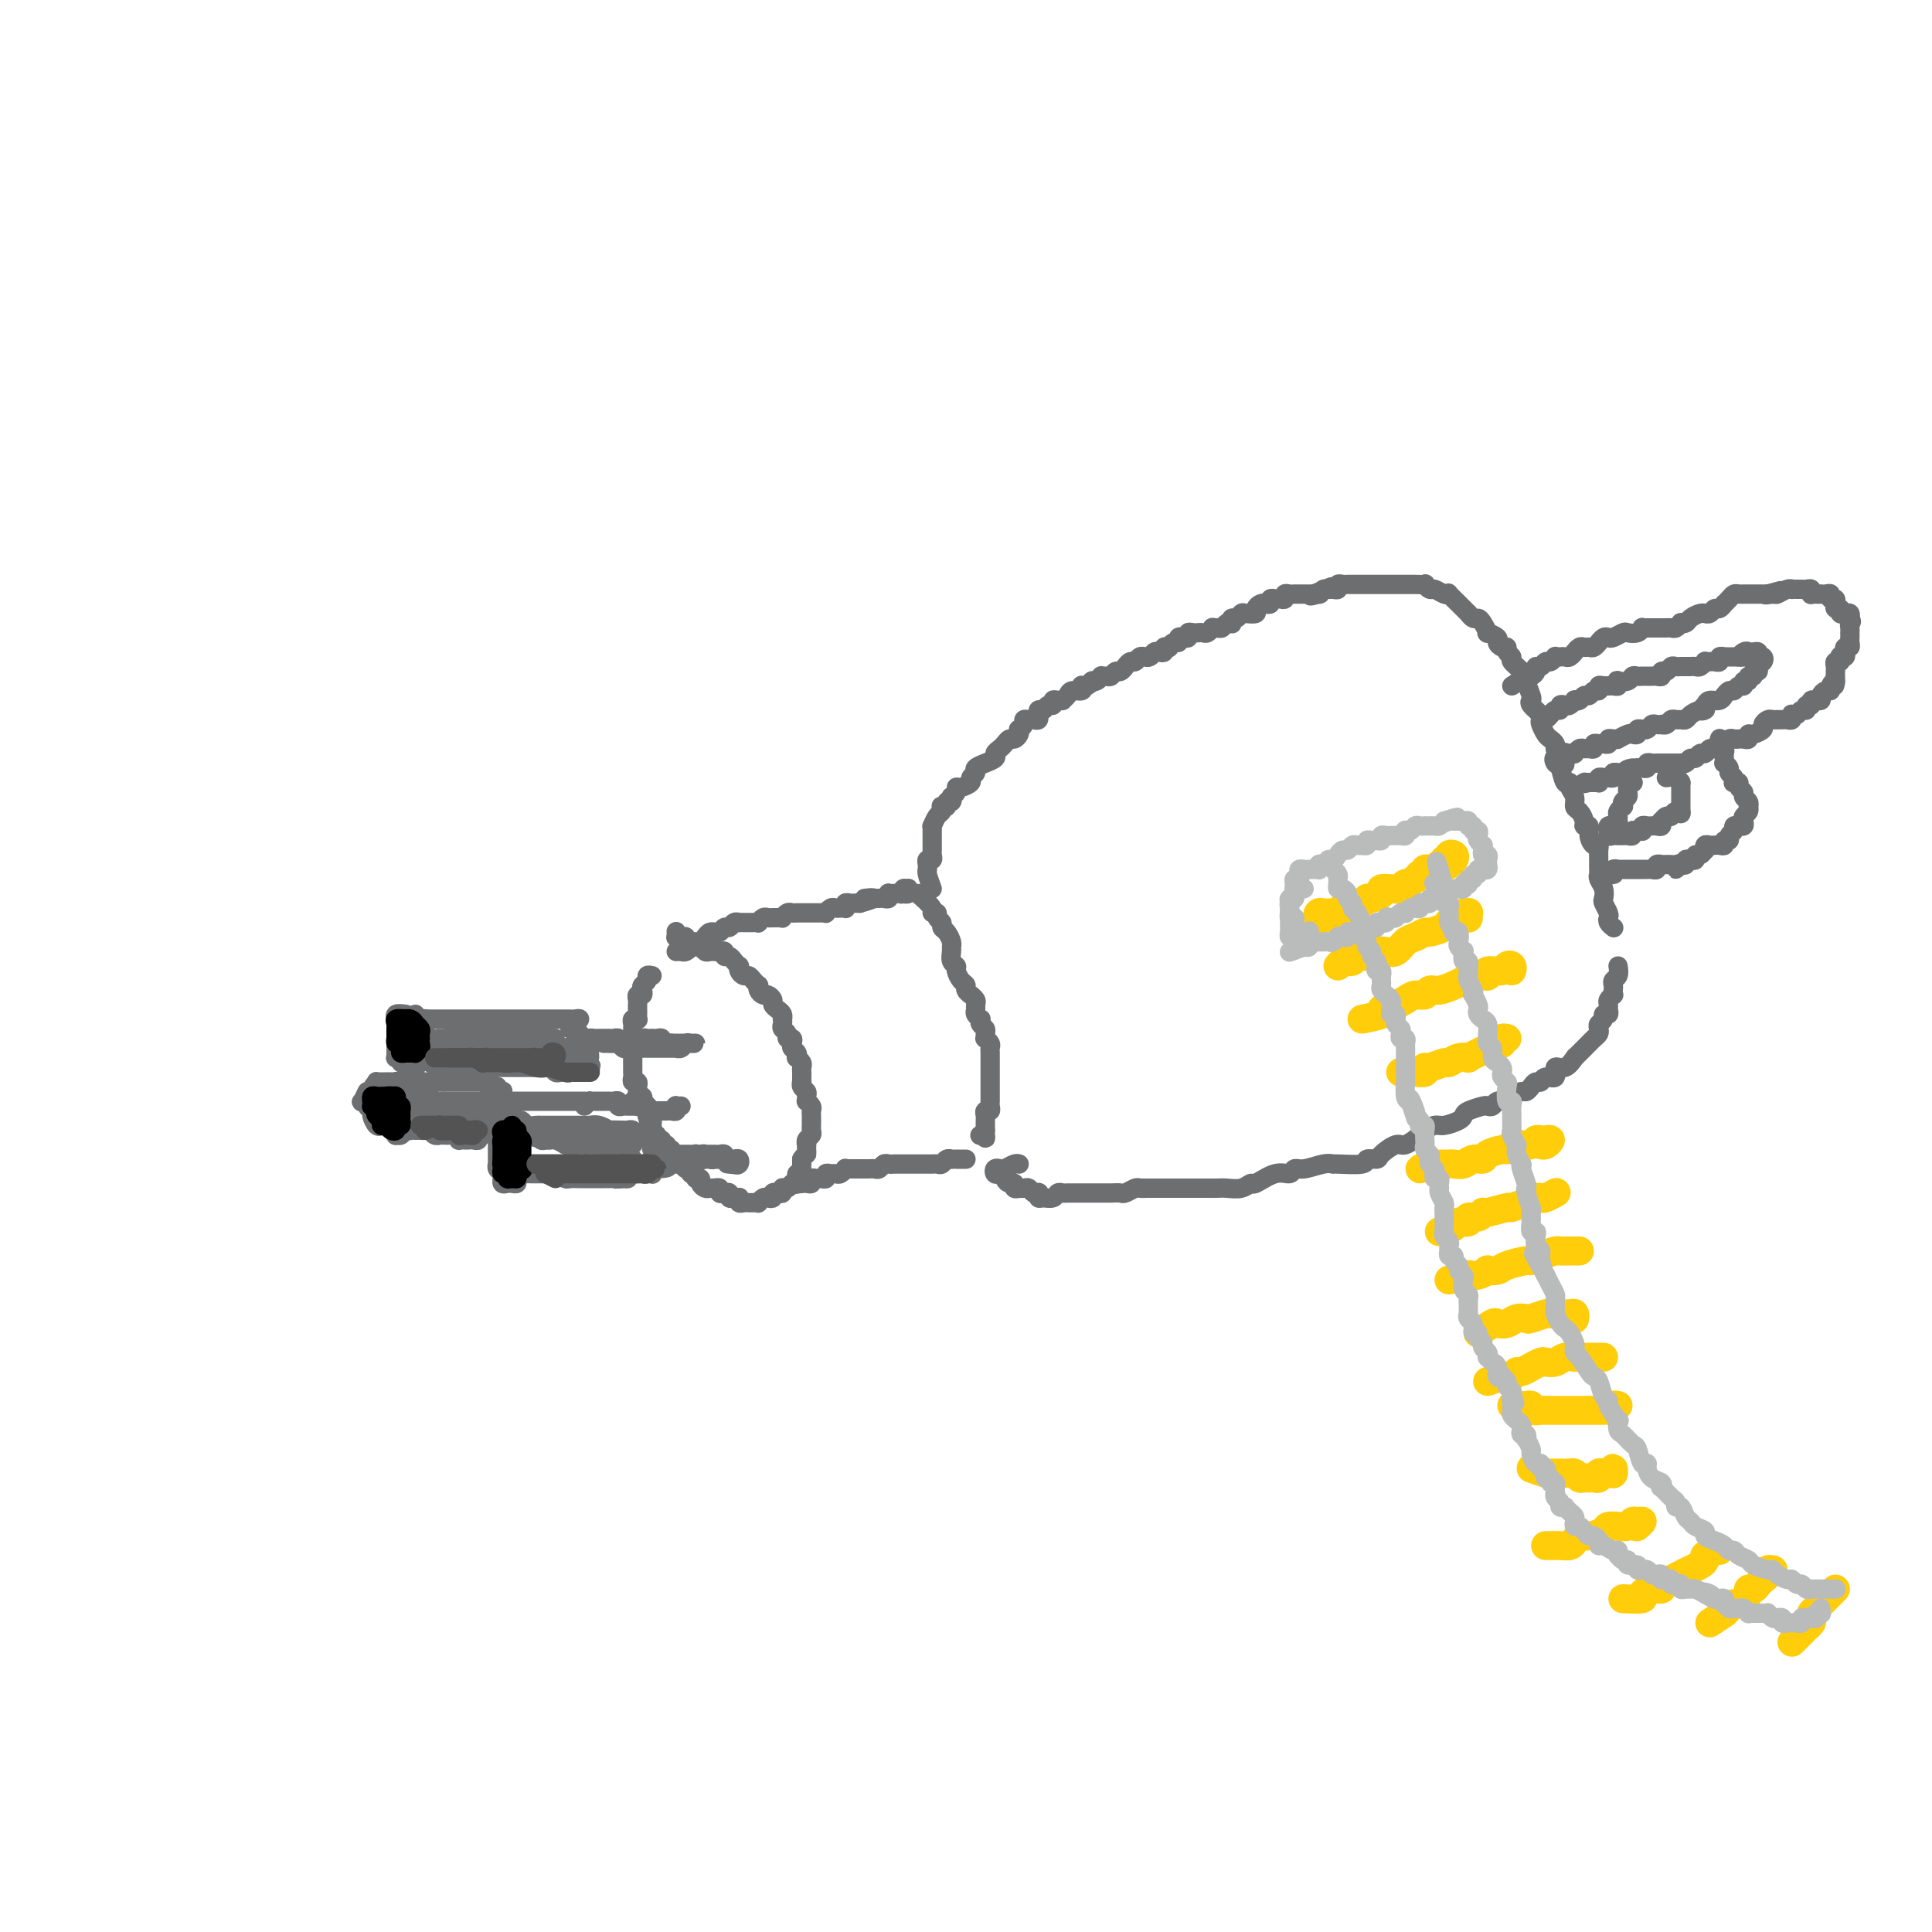 <svg viewBox='0 0 400 400' version='1.1' xmlns='http://www.w3.org/2000/svg' xmlns:xlink='http://www.w3.org/1999/xlink'><g fill='none' stroke='rgb(109,110,112)' stroke-width='4' stroke-linecap='round' stroke-linejoin='round'><path d='M84,210c-0.845,-0.112 -1.691,-0.223 -2,0c-0.309,0.223 -0.083,0.781 0,1c0.083,0.219 0.022,0.100 0,0c-0.022,-0.100 -0.006,-0.182 0,0c0.006,0.182 0.002,0.626 0,1c-0.002,0.374 -0.000,0.678 0,1c0.000,0.322 0.000,0.664 0,1c-0.000,0.336 -0.000,0.668 0,1c0.000,0.332 0.000,0.663 0,1c-0.000,0.337 -0.001,0.679 0,1c0.001,0.321 0.004,0.621 0,1c-0.004,0.379 -0.016,0.838 0,1c0.016,0.162 0.061,0.028 0,0c-0.061,-0.028 -0.227,0.049 0,0c0.227,-0.049 0.848,-0.223 1,0c0.152,0.223 -0.166,0.844 0,1c0.166,0.156 0.815,-0.153 1,0c0.185,0.153 -0.095,0.769 0,1c0.095,0.231 0.565,0.077 1,0c0.435,-0.077 0.834,-0.077 1,0c0.166,0.077 0.097,0.232 0,0c-0.097,-0.232 -0.222,-0.850 0,-1c0.222,-0.150 0.792,0.167 1,0c0.208,-0.167 0.055,-0.819 0,-1c-0.055,-0.181 -0.011,0.110 0,0c0.011,-0.110 -0.011,-0.622 0,-1c0.011,-0.378 0.056,-0.622 0,-1c-0.056,-0.378 -0.211,-0.889 0,-1c0.211,-0.111 0.789,0.177 1,0c0.211,-0.177 0.056,-0.821 0,-1c-0.056,-0.179 -0.014,0.106 0,0c0.014,-0.106 -0.000,-0.603 0,-1c0.000,-0.397 0.015,-0.695 0,-1c-0.015,-0.305 -0.060,-0.618 0,-1c0.060,-0.382 0.226,-0.834 0,-1c-0.226,-0.166 -0.844,-0.044 -1,0c-0.156,0.044 0.150,0.012 0,0c-0.150,-0.012 -0.757,-0.003 -1,0c-0.243,0.003 -0.121,0.002 0,0'/><path d='M86,210c0.334,0.423 0.668,0.845 1,1c0.332,0.155 0.661,0.041 1,0c0.339,-0.041 0.686,-0.011 1,0c0.314,0.011 0.595,0.003 1,0c0.405,-0.003 0.936,-0.001 1,0c0.064,0.001 -0.337,0.000 0,0c0.337,-0.000 1.414,-0.000 2,0c0.586,0.000 0.682,0.000 1,0c0.318,-0.000 0.857,-0.000 1,0c0.143,0.000 -0.112,0.000 0,0c0.112,-0.000 0.590,-0.000 1,0c0.410,0.000 0.753,0.000 1,0c0.247,-0.000 0.398,-0.000 1,0c0.602,0.000 1.654,0.000 2,0c0.346,-0.000 -0.014,-0.000 0,0c0.014,0.000 0.403,0.000 1,0c0.597,-0.000 1.402,-0.000 2,0c0.598,0.000 0.987,0.000 1,0c0.013,-0.000 -0.351,-0.000 0,0c0.351,0.000 1.418,0.000 2,0c0.582,-0.000 0.681,-0.000 1,0c0.319,0.000 0.859,0.000 1,0c0.141,-0.000 -0.117,-0.000 0,0c0.117,0.000 0.610,0.000 1,0c0.390,-0.000 0.678,-0.000 1,0c0.322,0.000 0.678,0.000 1,0c0.322,-0.000 0.611,-0.000 1,0c0.389,0.000 0.877,0.000 1,0c0.123,-0.000 -0.121,-0.000 0,0c0.121,0.000 0.606,0.000 1,0c0.394,-0.000 0.697,-0.000 1,0c0.303,0.000 0.605,0.000 1,0c0.395,-0.000 0.881,-0.001 1,0c0.119,0.001 -0.129,0.004 0,0c0.129,-0.004 0.637,-0.015 1,0c0.363,0.015 0.582,0.056 1,0c0.418,-0.056 1.036,-0.207 1,0c-0.036,0.207 -0.724,0.774 -1,1c-0.276,0.226 -0.138,0.113 0,0'/><path d='M89,220c0.748,0.423 1.496,0.845 2,1c0.504,0.155 0.765,0.041 1,0c0.235,-0.041 0.443,-0.011 1,0c0.557,0.011 1.464,0.003 2,0c0.536,-0.003 0.701,-0.001 1,0c0.299,0.001 0.731,0.000 1,0c0.269,-0.000 0.373,-0.000 1,0c0.627,0.000 1.775,0.000 2,0c0.225,-0.000 -0.473,-0.000 0,0c0.473,0.000 2.116,0.000 3,0c0.884,-0.000 1.010,-0.000 1,0c-0.010,0.000 -0.158,0.000 0,0c0.158,-0.000 0.620,-0.000 1,0c0.380,0.000 0.679,0.000 1,0c0.321,-0.000 0.663,-0.000 1,0c0.337,0.000 0.667,0.000 1,0c0.333,-0.000 0.668,-0.000 1,0c0.332,0.000 0.663,0.000 1,0c0.337,-0.000 0.682,-0.001 1,0c0.318,0.001 0.610,0.004 1,0c0.390,-0.004 0.878,-0.015 1,0c0.122,0.015 -0.121,0.057 0,0c0.121,-0.057 0.606,-0.212 1,0c0.394,0.212 0.698,0.790 1,1c0.302,0.210 0.602,0.053 1,0c0.398,-0.053 0.894,-0.000 1,0c0.106,0.000 -0.179,-0.052 0,0c0.179,0.052 0.821,0.210 1,0c0.179,-0.210 -0.106,-0.787 0,-1c0.106,-0.213 0.602,-0.061 1,0c0.398,0.061 0.699,0.030 1,0'/><path d='M120,221c4.736,-0.088 1.077,-0.807 0,-1c-1.077,-0.193 0.429,0.142 1,0c0.571,-0.142 0.207,-0.759 0,-1c-0.207,-0.241 -0.256,-0.106 0,0c0.256,0.106 0.816,0.182 1,0c0.184,-0.182 -0.007,-0.624 0,-1c0.007,-0.376 0.212,-0.688 0,-1c-0.212,-0.312 -0.840,-0.623 -1,-1c-0.160,-0.377 0.149,-0.818 0,-1c-0.149,-0.182 -0.757,-0.105 -1,0c-0.243,0.105 -0.123,0.239 0,0c0.123,-0.239 0.247,-0.850 0,-1c-0.247,-0.150 -0.865,0.160 -1,0c-0.135,-0.160 0.212,-0.789 0,-1c-0.212,-0.211 -0.985,-0.005 -1,0c-0.015,0.005 0.727,-0.191 1,0c0.273,0.191 0.078,0.769 0,1c-0.078,0.231 -0.039,0.116 0,0'/><path d='M122,216c-0.089,-0.423 -0.177,-0.845 0,-1c0.177,-0.155 0.621,-0.042 1,0c0.379,0.042 0.693,0.011 1,0c0.307,-0.011 0.608,-0.004 1,0c0.392,0.004 0.875,0.005 1,0c0.125,-0.005 -0.107,-0.015 0,0c0.107,0.015 0.553,0.057 1,0c0.447,-0.057 0.894,-0.211 1,0c0.106,0.211 -0.130,0.788 0,1c0.130,0.212 0.626,0.058 1,0c0.374,-0.058 0.625,-0.019 1,0c0.375,0.019 0.874,0.019 1,0c0.126,-0.019 -0.120,-0.058 0,0c0.120,0.058 0.606,0.212 1,0c0.394,-0.212 0.697,-0.788 1,-1c0.303,-0.212 0.607,-0.058 1,0c0.393,0.058 0.875,0.019 1,0c0.125,-0.019 -0.108,-0.019 0,0c0.108,0.019 0.555,0.058 1,0c0.445,-0.058 0.886,-0.212 1,0c0.114,0.212 -0.099,0.789 0,1c0.099,0.211 0.511,0.057 1,0c0.489,-0.057 1.055,-0.015 1,0c-0.055,0.015 -0.730,0.004 -1,0c-0.270,-0.004 -0.135,-0.002 0,0'/><path d='M125,216c0.333,-0.008 0.666,-0.016 1,0c0.334,0.016 0.668,0.057 1,0c0.332,-0.057 0.663,-0.211 1,0c0.337,0.211 0.682,0.789 1,1c0.318,0.211 0.610,0.057 1,0c0.390,-0.057 0.878,-0.015 1,0c0.122,0.015 -0.121,0.004 0,0c0.121,-0.004 0.606,-0.001 1,0c0.394,0.001 0.697,0.000 1,0c0.303,-0.000 0.606,-0.000 1,0c0.394,0.000 0.879,0.000 1,0c0.121,-0.000 -0.123,-0.000 0,0c0.123,0.000 0.611,0.000 1,0c0.389,-0.000 0.678,-0.000 1,0c0.322,0.000 0.678,0.001 1,0c0.322,-0.001 0.611,-0.004 1,0c0.389,0.004 0.877,0.015 1,0c0.123,-0.015 -0.120,-0.057 0,0c0.120,0.057 0.604,0.211 1,0c0.396,-0.211 0.706,-0.789 1,-1c0.294,-0.211 0.574,-0.057 1,0c0.426,0.057 1.000,0.015 1,0c-0.000,-0.015 -0.574,-0.004 -1,0c-0.426,0.004 -0.706,0.001 -1,0c-0.294,-0.001 -0.604,-0.000 -1,0c-0.396,0.000 -0.880,0.000 -1,0c-0.120,-0.000 0.123,-0.000 0,0c-0.123,0.000 -0.611,0.000 -1,0c-0.389,-0.000 -0.678,-0.000 -1,0c-0.322,0.000 -0.677,0.001 -1,0c-0.323,-0.001 -0.615,-0.004 -1,0c-0.385,0.004 -0.863,0.014 -1,0c-0.137,-0.014 0.068,-0.054 0,0c-0.068,0.054 -0.410,0.200 -1,0c-0.590,-0.200 -1.428,-0.746 -2,-1c-0.572,-0.254 -0.878,-0.215 -1,0c-0.122,0.215 -0.061,0.608 0,1'/><path d='M131,216c-2.000,0.000 -1.000,0.000 0,0'/><path d='M105,231c-0.422,-0.398 -0.844,-0.796 -1,-1c-0.156,-0.204 -0.046,-0.213 0,0c0.046,0.213 0.026,0.649 0,1c-0.026,0.351 -0.060,0.619 0,1c0.060,0.381 0.212,0.875 0,1c-0.212,0.125 -0.789,-0.120 -1,0c-0.211,0.120 -0.057,0.606 0,1c0.057,0.394 0.015,0.697 0,1c-0.015,0.303 -0.004,0.606 0,1c0.004,0.394 0.001,0.879 0,1c-0.001,0.121 -0.000,-0.121 0,0c0.000,0.121 0.000,0.606 0,1c-0.000,0.394 -0.001,0.697 0,1c0.001,0.303 0.004,0.606 0,1c-0.004,0.394 -0.015,0.880 0,1c0.015,0.120 0.057,-0.127 0,0c-0.057,0.127 -0.212,0.626 0,1c0.212,0.374 0.792,0.622 1,1c0.208,0.378 0.044,0.886 0,1c-0.044,0.114 0.031,-0.165 0,0c-0.031,0.165 -0.167,0.773 0,1c0.167,0.227 0.637,0.072 1,0c0.363,-0.072 0.619,-0.060 1,0c0.381,0.060 0.887,0.170 1,0c0.113,-0.170 -0.166,-0.619 0,-1c0.166,-0.381 0.776,-0.693 1,-1c0.224,-0.307 0.060,-0.607 0,-1c-0.060,-0.393 -0.016,-0.879 0,-1c0.016,-0.121 0.004,0.121 0,0c-0.004,-0.121 -0.001,-0.606 0,-1c0.001,-0.394 0.000,-0.697 0,-1c-0.000,-0.303 -0.000,-0.607 0,-1c0.000,-0.393 0.000,-0.875 0,-1c-0.000,-0.125 -0.000,0.107 0,0c0.000,-0.107 0.001,-0.554 0,-1c-0.001,-0.446 -0.004,-0.890 0,-1c0.004,-0.110 0.015,0.114 0,0c-0.015,-0.114 -0.056,-0.567 0,-1c0.056,-0.433 0.207,-0.847 0,-1c-0.207,-0.153 -0.774,-0.044 -1,0c-0.226,0.044 -0.113,0.022 0,0'/><path d='M107,233c-0.156,-1.622 -0.044,-1.178 0,-1c0.044,0.178 0.022,0.089 0,0'/><path d='M106,232c0.786,-0.113 1.573,-0.226 2,0c0.427,0.226 0.496,0.793 1,1c0.504,0.207 1.443,0.056 2,0c0.557,-0.056 0.730,-0.015 1,0c0.270,0.015 0.635,0.004 1,0c0.365,-0.004 0.731,-0.001 1,0c0.269,0.001 0.442,0.001 1,0c0.558,-0.001 1.500,-0.001 2,0c0.500,0.001 0.559,0.004 1,0c0.441,-0.004 1.264,-0.015 2,0c0.736,0.015 1.385,0.057 2,0c0.615,-0.057 1.197,-0.211 2,0c0.803,0.211 1.826,0.788 2,1c0.174,0.212 -0.501,0.061 0,0c0.501,-0.061 2.176,-0.030 3,0c0.824,0.030 0.795,0.061 1,0c0.205,-0.061 0.642,-0.212 1,0c0.358,0.212 0.635,0.788 1,1c0.365,0.212 0.819,0.061 1,0c0.181,-0.061 0.091,-0.030 0,0'/><path d='M107,242c0.333,0.423 0.667,0.845 1,1c0.333,0.155 0.667,0.041 1,0c0.333,-0.041 0.667,-0.011 1,0c0.333,0.011 0.665,0.002 1,0c0.335,-0.002 0.671,0.003 1,0c0.329,-0.003 0.650,-0.015 1,0c0.350,0.015 0.727,0.057 1,0c0.273,-0.057 0.440,-0.211 1,0c0.560,0.211 1.512,0.789 2,1c0.488,0.211 0.511,0.057 1,0c0.489,-0.057 1.444,-0.015 2,0c0.556,0.015 0.713,0.004 1,0c0.287,-0.004 0.703,-0.001 1,0c0.297,0.001 0.475,-0.000 1,0c0.525,0.000 1.397,0.001 2,0c0.603,-0.001 0.939,-0.004 1,0c0.061,0.004 -0.151,0.015 0,0c0.151,-0.015 0.667,-0.057 1,0c0.333,0.057 0.485,0.211 1,0c0.515,-0.211 1.395,-0.789 2,-1c0.605,-0.211 0.935,-0.057 1,0c0.065,0.057 -0.137,0.015 0,0c0.137,-0.015 0.611,-0.003 1,0c0.389,0.003 0.692,-0.003 1,0c0.308,0.003 0.621,0.015 1,0c0.379,-0.015 0.823,-0.055 1,0c0.177,0.055 0.086,0.207 0,0c-0.086,-0.207 -0.167,-0.773 0,-1c0.167,-0.227 0.584,-0.113 1,0'/><path d='M136,242c4.487,-0.240 1.203,-0.839 0,-1c-1.203,-0.161 -0.326,0.115 0,0c0.326,-0.115 0.101,-0.623 0,-1c-0.101,-0.377 -0.080,-0.623 0,-1c0.080,-0.377 0.218,-0.886 0,-1c-0.218,-0.114 -0.790,0.166 -1,0c-0.210,-0.166 -0.056,-0.776 0,-1c0.056,-0.224 0.015,-0.060 0,0c-0.015,0.060 -0.004,0.016 0,0c0.004,-0.016 0.001,-0.005 0,0c-0.001,0.005 -0.001,0.002 0,0'/><path d='M139,239c0.333,0.000 0.667,0.000 1,0c0.333,-0.000 0.667,-0.000 1,0c0.333,0.000 0.667,0.000 1,0c0.333,-0.000 0.666,-0.000 1,0c0.334,0.000 0.668,0.000 1,0c0.332,-0.000 0.663,-0.000 1,0c0.337,0.000 0.682,0.000 1,0c0.318,-0.000 0.611,-0.001 1,0c0.389,0.001 0.876,0.004 1,0c0.124,-0.004 -0.113,-0.015 0,0c0.113,0.015 0.576,0.057 1,0c0.424,-0.057 0.808,-0.212 1,0c0.192,0.212 0.192,0.790 0,1c-0.192,0.210 -0.576,0.053 -1,0c-0.424,-0.053 -0.887,0.000 -1,0c-0.113,-0.000 0.123,-0.053 0,0c-0.123,0.053 -0.606,0.210 -1,0c-0.394,-0.210 -0.699,-0.788 -1,-1c-0.301,-0.212 -0.599,-0.056 -1,0c-0.401,0.056 -0.907,0.014 -1,0c-0.093,-0.014 0.227,-0.000 0,0c-0.227,0.000 -1.000,-0.014 -1,0c-0.000,0.014 0.773,0.056 1,0c0.227,-0.056 -0.093,-0.211 0,0c0.093,0.211 0.598,0.789 1,1c0.402,0.211 0.699,0.057 1,0c0.301,-0.057 0.605,-0.015 1,0c0.395,0.015 0.879,0.004 1,0c0.121,-0.004 -0.123,-0.001 0,0c0.123,0.001 0.611,-0.001 1,0c0.389,0.001 0.679,0.004 1,0c0.321,-0.004 0.672,-0.015 1,0c0.328,0.015 0.634,0.056 1,0c0.366,-0.056 0.791,-0.207 1,0c0.209,0.207 0.203,0.774 0,1c-0.203,0.226 -0.601,0.113 -1,0'/><path d='M152,241c1.800,0.311 -0.200,0.089 -1,0c-0.800,-0.089 -0.400,-0.044 0,0'/><path d='M121,228c-0.331,0.000 -0.662,0.000 -1,0c-0.338,0.000 -0.682,0.000 -1,0c-0.318,0.000 -0.610,-0.000 -1,0c-0.390,0.000 -0.878,-0.000 -1,0c-0.122,0.000 0.122,0.000 0,0c-0.122,-0.000 -0.610,0.000 -1,0c-0.390,0.000 -0.682,0.000 -1,0c-0.318,0.000 -0.663,0.000 -1,0c-0.337,-0.000 -0.667,0.000 -1,0c-0.333,0.000 -0.667,-0.000 -1,0c-0.333,0.000 -0.663,0.000 -1,0c-0.337,-0.000 -0.682,0.000 -1,0c-0.318,0.000 -0.610,0.000 -1,0c-0.390,-0.000 -0.878,-0.000 -1,0c-0.122,0.000 0.121,0.000 0,0c-0.121,0.000 -0.606,0.000 -1,0c-0.394,0.000 -0.697,0.000 -1,0c-0.303,0.000 -0.606,0.000 -1,0c-0.394,0.000 -0.879,0.000 -1,0c-0.121,0.000 0.121,0.000 0,0c-0.121,0.000 -0.606,0.000 -1,0c-0.394,0.000 -0.697,0.000 -1,0c-0.303,0.000 -0.606,0.000 -1,0c-0.394,0.000 -0.879,0.000 -1,0c-0.121,0.000 0.121,0.000 0,0c-0.121,0.000 -0.606,0.000 -1,0c-0.394,0.000 -0.698,0.000 -1,0c-0.302,0.000 -0.602,0.000 -1,0c-0.398,0.000 -0.894,0.000 -1,0c-0.106,0.000 0.179,0.000 0,0c-0.179,0.000 -0.821,0.000 -1,0c-0.179,0.000 0.107,0.000 0,0c-0.107,0.000 -0.606,0.000 -1,0c-0.394,0.000 -0.684,0.000 -1,0c-0.316,0.000 -0.658,0.000 -1,0'/><path d='M92,228c-4.422,0.000 -0.978,0.000 0,0c0.978,-0.000 -0.511,-0.000 -1,0c-0.489,0.000 0.023,0.001 0,0c-0.023,-0.001 -0.579,-0.004 -1,0c-0.421,0.004 -0.705,0.015 -1,0c-0.295,-0.015 -0.601,-0.057 -1,0c-0.399,0.057 -0.890,0.211 -1,0c-0.110,-0.211 0.163,-0.788 0,-1c-0.163,-0.212 -0.761,-0.061 -1,0c-0.239,0.061 -0.120,0.030 0,0'/><path d='M76,226c-0.390,0.839 -0.780,1.678 -1,2c-0.220,0.322 -0.270,0.126 0,0c0.270,-0.126 0.860,-0.184 1,0c0.140,0.184 -0.170,0.610 0,1c0.170,0.390 0.819,0.746 1,1c0.181,0.254 -0.105,0.407 0,1c0.105,0.593 0.602,1.627 1,2c0.398,0.373 0.699,0.085 1,0c0.301,-0.085 0.603,0.034 1,0c0.397,-0.034 0.890,-0.220 1,0c0.110,0.220 -0.164,0.845 0,1c0.164,0.155 0.765,-0.159 1,0c0.235,0.159 0.106,0.790 0,1c-0.106,0.210 -0.187,-0.000 0,0c0.187,0.000 0.642,0.211 1,0c0.358,-0.211 0.618,-0.844 1,-1c0.382,-0.156 0.887,0.166 1,0c0.113,-0.166 -0.166,-0.818 0,-1c0.166,-0.182 0.777,0.106 1,0c0.223,-0.106 0.060,-0.607 0,-1c-0.060,-0.393 -0.015,-0.679 0,-1c0.015,-0.321 0.001,-0.677 0,-1c-0.001,-0.323 0.011,-0.612 0,-1c-0.011,-0.388 -0.045,-0.873 0,-1c0.045,-0.127 0.171,0.106 0,0c-0.171,-0.106 -0.638,-0.549 -1,-1c-0.362,-0.451 -0.619,-0.909 -1,-1c-0.381,-0.091 -0.886,0.186 -1,0c-0.114,-0.186 0.163,-0.834 0,-1c-0.163,-0.166 -0.765,0.152 -1,0c-0.235,-0.152 -0.104,-0.773 0,-1c0.104,-0.227 0.182,-0.061 0,0c-0.182,0.061 -0.623,0.016 -1,0c-0.377,-0.016 -0.689,-0.001 -1,0c-0.311,0.001 -0.619,-0.010 -1,0c-0.381,0.010 -0.833,0.041 -1,0c-0.167,-0.041 -0.048,-0.155 0,0c0.048,0.155 0.024,0.577 0,1'/><path d='M78,225c-1.167,-0.333 -0.583,-0.167 0,0'/><path d='M86,234c0.334,-0.008 0.668,-0.016 1,0c0.332,0.016 0.663,0.057 1,0c0.337,-0.057 0.682,-0.211 1,0c0.318,0.211 0.610,0.789 1,1c0.390,0.211 0.878,0.056 1,0c0.122,-0.056 -0.121,-0.011 0,0c0.121,0.011 0.606,-0.011 1,0c0.394,0.011 0.697,0.056 1,0c0.303,-0.056 0.606,-0.211 1,0c0.394,0.211 0.879,0.788 1,1c0.121,0.212 -0.121,0.058 0,0c0.121,-0.058 0.606,-0.020 1,0c0.394,0.020 0.698,0.020 1,0c0.302,-0.020 0.603,-0.062 1,0c0.397,0.062 0.891,0.228 1,0c0.109,-0.228 -0.167,-0.849 0,-1c0.167,-0.151 0.776,0.170 1,0c0.224,-0.170 0.064,-0.829 0,-1c-0.064,-0.171 -0.031,0.147 0,0c0.031,-0.147 0.060,-0.760 0,-1c-0.060,-0.240 -0.209,-0.106 0,0c0.209,0.106 0.778,0.183 1,0c0.222,-0.183 0.098,-0.626 0,-1c-0.098,-0.374 -0.171,-0.678 0,-1c0.171,-0.322 0.585,-0.661 1,-1'/><path d='M102,230c0.841,-0.883 0.943,-0.092 1,0c0.057,0.092 0.068,-0.515 0,-1c-0.068,-0.485 -0.214,-0.847 0,-1c0.214,-0.153 0.789,-0.097 1,0c0.211,0.097 0.058,0.236 0,0c-0.058,-0.236 -0.019,-0.847 0,-1c0.019,-0.153 0.020,0.151 0,0c-0.020,-0.151 -0.061,-0.759 0,-1c0.061,-0.241 0.222,-0.116 0,0c-0.222,0.116 -0.829,0.224 -1,0c-0.171,-0.224 0.094,-0.778 0,-1c-0.094,-0.222 -0.546,-0.112 -1,0c-0.454,0.112 -0.909,0.226 -1,0c-0.091,-0.226 0.183,-0.793 0,-1c-0.183,-0.207 -0.823,-0.056 -1,0c-0.177,0.056 0.107,0.015 0,0c-0.107,-0.015 -0.607,-0.004 -1,0c-0.393,0.004 -0.679,0.001 -1,0c-0.321,-0.001 -0.677,-0.000 -1,0c-0.323,0.000 -0.611,0.000 -1,0c-0.389,-0.000 -0.877,-0.000 -1,0c-0.123,0.000 0.121,0.000 0,0c-0.121,-0.000 -0.606,-0.000 -1,0c-0.394,0.000 -0.697,0.000 -1,0c-0.303,-0.000 -0.606,-0.000 -1,0c-0.394,0.000 -0.879,0.000 -1,0c-0.121,-0.000 0.123,-0.000 0,0c-0.123,0.000 -0.611,0.000 -1,0c-0.389,-0.000 -0.678,-0.000 -1,0c-0.322,0.000 -0.677,0.000 -1,0c-0.323,-0.000 -0.612,-0.000 -1,0c-0.388,0.000 -0.874,0.000 -1,0c-0.126,-0.000 0.107,-0.000 0,0c-0.107,0.000 -0.553,0.000 -1,0'/><path d='M85,224c-2.972,-0.155 -1.403,-0.041 -1,0c0.403,0.041 -0.361,0.011 -1,0c-0.639,-0.011 -1.152,-0.003 -1,0c0.152,0.003 0.969,0.001 1,0c0.031,-0.001 -0.722,-0.000 -1,0c-0.278,0.000 -0.079,0.000 0,0c0.079,-0.000 0.040,-0.000 0,0'/><path d='M89,227c-0.090,0.452 -0.180,0.905 0,1c0.180,0.095 0.630,-0.167 1,0c0.370,0.167 0.658,0.763 1,1c0.342,0.237 0.736,0.116 1,0c0.264,-0.116 0.399,-0.227 1,0c0.601,0.227 1.668,0.793 2,1c0.332,0.207 -0.072,0.055 0,0c0.072,-0.055 0.619,-0.015 1,0c0.381,0.015 0.596,0.004 1,0c0.404,-0.004 0.999,-0.001 1,0c0.001,0.001 -0.591,0.000 -1,0c-0.409,-0.000 -0.634,-0.000 -1,0c-0.366,0.000 -0.871,0.000 -1,0c-0.129,-0.000 0.119,0.000 0,0c-0.119,-0.000 -0.606,-0.000 -1,0c-0.394,0.000 -0.697,0.000 -1,0c-0.303,-0.000 -0.608,-0.001 -1,0c-0.392,0.001 -0.873,0.004 -1,0c-0.127,-0.004 0.099,-0.015 0,0c-0.099,0.015 -0.525,0.056 -1,0c-0.475,-0.056 -1.000,-0.207 -1,0c0.000,0.207 0.525,0.773 1,1c0.475,0.227 0.901,0.114 1,0c0.099,-0.114 -0.127,-0.228 0,0c0.127,0.228 0.607,0.797 1,1c0.393,0.203 0.699,0.040 1,0c0.301,-0.040 0.599,0.042 1,0c0.401,-0.042 0.907,-0.207 1,0c0.093,0.207 -0.227,0.788 0,1c0.227,0.212 1.000,0.057 1,0c-0.000,-0.057 -0.773,-0.015 -1,0c-0.227,0.015 0.094,0.004 0,0c-0.094,-0.004 -0.602,-0.001 -1,0c-0.398,0.001 -0.685,0.000 -1,0c-0.315,-0.000 -0.657,-0.000 -1,0'/><path d='M92,233c-0.649,0.155 -0.773,0.041 -1,0c-0.227,-0.041 -0.559,-0.011 -1,0c-0.441,0.011 -0.992,0.003 -1,0c-0.008,-0.003 0.526,-0.001 1,0c0.474,0.001 0.887,-0.001 1,0c0.113,0.001 -0.076,0.004 0,0c0.076,-0.004 0.416,-0.014 1,0c0.584,0.014 1.410,0.053 2,0c0.590,-0.053 0.943,-0.196 1,0c0.057,0.196 -0.180,0.733 0,1c0.180,0.267 0.779,0.264 1,0c0.221,-0.264 0.063,-0.790 0,-1c-0.063,-0.210 -0.032,-0.105 0,0'/><path d='M94,215c-1.244,0.002 -2.489,0.004 -3,0c-0.511,-0.004 -0.290,-0.015 0,0c0.290,0.015 0.649,0.057 1,0c0.351,-0.057 0.693,-0.212 1,0c0.307,0.212 0.580,0.793 1,1c0.420,0.207 0.988,0.041 1,0c0.012,-0.041 -0.531,0.042 0,0c0.531,-0.042 2.137,-0.208 3,0c0.863,0.208 0.983,0.792 1,1c0.017,0.208 -0.070,0.042 1,0c1.070,-0.042 3.298,0.041 4,0c0.702,-0.041 -0.121,-0.207 0,0c0.121,0.207 1.187,0.788 2,1c0.813,0.212 1.373,0.057 2,0c0.627,-0.057 1.321,-0.015 2,0c0.679,0.015 1.344,0.004 2,0c0.656,-0.004 1.303,-0.001 2,0c0.697,0.001 1.445,0.000 2,0c0.555,-0.000 0.916,0.001 1,0c0.084,-0.001 -0.111,-0.004 0,0c0.111,0.004 0.528,0.015 1,0c0.472,-0.015 0.999,-0.057 1,0c0.001,0.057 -0.524,0.211 -1,0c-0.476,-0.211 -0.901,-0.789 -1,-1c-0.099,-0.211 0.130,-0.057 0,0c-0.130,0.057 -0.619,0.015 -1,0c-0.381,-0.015 -0.655,-0.005 -1,0c-0.345,0.005 -0.760,0.005 -1,0c-0.240,-0.005 -0.304,-0.015 -1,0c-0.696,0.015 -2.024,0.057 -3,0c-0.976,-0.057 -1.601,-0.211 -2,0c-0.399,0.211 -0.574,0.789 -1,1c-0.426,0.211 -1.104,0.057 -2,0c-0.896,-0.057 -2.010,-0.015 -3,0c-0.990,0.015 -1.856,0.004 -2,0c-0.144,-0.004 0.435,-0.001 0,0c-0.435,0.001 -1.882,0.000 -3,0c-1.118,-0.000 -1.905,-0.000 -2,0c-0.095,0.000 0.504,0.000 0,0c-0.504,-0.000 -2.109,-0.000 -3,0c-0.891,0.000 -1.066,0.000 -1,0c0.066,-0.000 0.375,-0.001 0,0c-0.375,0.001 -1.432,0.004 -2,0c-0.568,-0.004 -0.647,-0.015 -1,0c-0.353,0.015 -0.980,0.057 -1,0c-0.020,-0.057 0.566,-0.211 1,0c0.434,0.211 0.716,0.789 1,1c0.284,0.211 0.570,0.057 1,0c0.430,-0.057 1.005,-0.015 1,0c-0.005,0.015 -0.590,0.004 0,0c0.590,-0.004 2.354,-0.001 3,0c0.646,0.001 0.174,0.000 1,0c0.826,-0.000 2.950,-0.000 4,0c1.050,0.000 1.025,0.000 1,0'/><path d='M100,219c2.037,0.155 1.630,0.042 2,0c0.370,-0.042 1.517,-0.011 2,0c0.483,0.011 0.301,0.004 1,0c0.699,-0.004 2.277,-0.005 3,0c0.723,0.005 0.590,0.016 1,0c0.410,-0.016 1.364,-0.061 2,0c0.636,0.061 0.955,0.226 1,0c0.045,-0.226 -0.185,-0.845 0,-1c0.185,-0.155 0.783,0.152 1,0c0.217,-0.152 0.052,-0.762 0,-1c-0.052,-0.238 0.008,-0.102 0,0c-0.008,0.102 -0.083,0.171 0,0c0.083,-0.171 0.324,-0.581 0,-1c-0.324,-0.419 -1.214,-0.848 -2,-1c-0.786,-0.152 -1.466,-0.027 -2,0c-0.534,0.027 -0.920,-0.044 -1,0c-0.080,0.044 0.145,0.204 0,0c-0.145,-0.204 -0.660,-0.773 -1,-1c-0.340,-0.227 -0.507,-0.114 -1,0c-0.493,0.114 -1.314,0.228 -2,0c-0.686,-0.228 -1.239,-0.797 -2,-1c-0.761,-0.203 -1.730,-0.040 -2,0c-0.270,0.040 0.157,-0.041 0,0c-0.157,0.041 -0.900,0.206 -2,0c-1.100,-0.206 -2.558,-0.784 -3,-1c-0.442,-0.216 0.133,-0.072 0,0c-0.133,0.072 -0.975,0.071 -1,0c-0.025,-0.071 0.766,-0.211 1,0c0.234,0.211 -0.090,0.774 0,1c0.090,0.226 0.595,0.117 1,0c0.405,-0.117 0.709,-0.242 1,0c0.291,0.242 0.567,0.849 1,1c0.433,0.151 1.022,-0.156 2,0c0.978,0.156 2.346,0.774 3,1c0.654,0.226 0.595,0.061 1,0c0.405,-0.061 1.274,-0.016 2,0c0.726,0.016 1.308,0.004 2,0c0.692,-0.004 1.494,-0.001 2,0c0.506,0.001 0.714,0.000 1,0c0.286,-0.000 0.648,0.001 1,0c0.352,-0.001 0.694,-0.004 1,0c0.306,0.004 0.576,0.015 1,0c0.424,-0.015 1.000,-0.057 1,0c-0.000,0.057 -0.577,0.211 -1,0c-0.423,-0.211 -0.691,-0.789 -1,-1c-0.309,-0.211 -0.657,-0.057 -1,0c-0.343,0.057 -0.679,0.015 -1,0c-0.321,-0.015 -0.625,-0.004 -1,0c-0.375,0.004 -0.821,0.001 -1,0c-0.179,-0.001 -0.089,-0.001 0,0'/><path d='M112,241c-1.147,-0.008 -2.293,-0.016 -3,0c-0.707,0.016 -0.973,0.057 -1,0c-0.027,-0.057 0.186,-0.211 1,0c0.814,0.211 2.231,0.788 3,1c0.769,0.212 0.892,0.061 1,0c0.108,-0.061 0.203,-0.030 1,0c0.797,0.030 2.297,0.061 3,0c0.703,-0.061 0.608,-0.212 1,0c0.392,0.212 1.271,0.789 2,1c0.729,0.211 1.309,0.055 2,0c0.691,-0.055 1.495,-0.011 2,0c0.505,0.011 0.713,-0.011 1,0c0.287,0.011 0.655,0.056 1,0c0.345,-0.056 0.668,-0.214 1,0c0.332,0.214 0.675,0.800 1,1c0.325,0.200 0.634,0.015 1,0c0.366,-0.015 0.789,0.140 1,0c0.211,-0.140 0.210,-0.574 0,-1c-0.210,-0.426 -0.630,-0.845 -1,-1c-0.370,-0.155 -0.691,-0.045 -1,0c-0.309,0.045 -0.606,0.026 -1,0c-0.394,-0.026 -0.884,-0.060 -1,0c-0.116,0.060 0.142,0.212 0,0c-0.142,-0.212 -0.684,-0.789 -1,-1c-0.316,-0.211 -0.407,-0.057 -1,0c-0.593,0.057 -1.688,0.015 -2,0c-0.312,-0.015 0.159,-0.004 0,0c-0.159,0.004 -0.950,0.001 -2,0c-1.050,-0.001 -2.361,-0.000 -3,0c-0.639,0.000 -0.607,0.000 -1,0c-0.393,-0.000 -1.212,-0.000 -2,0c-0.788,0.000 -1.547,0.000 -2,0c-0.453,-0.000 -0.602,-0.000 -1,0c-0.398,0.000 -1.045,0.000 -1,0c0.045,-0.000 0.782,-0.000 1,0c0.218,0.000 -0.085,0.000 0,0c0.085,-0.000 0.556,-0.000 1,0c0.444,0.000 0.860,0.000 1,0c0.140,-0.000 0.005,-0.000 0,0c-0.005,0.000 0.119,0.000 1,0c0.881,-0.000 2.518,-0.000 3,0c0.482,0.000 -0.192,0.000 0,0c0.192,-0.000 1.251,-0.000 2,0c0.749,0.000 1.187,0.000 2,0c0.813,-0.000 2.001,-0.000 3,0c0.999,0.000 1.807,0.000 2,0c0.193,-0.000 -0.231,-0.000 0,0c0.231,0.000 1.115,0.000 2,0'/><path d='M128,241c3.021,-0.017 2.075,-0.061 2,0c-0.075,0.061 0.723,0.227 1,0c0.277,-0.227 0.033,-0.846 0,-1c-0.033,-0.154 0.145,0.156 0,0c-0.145,-0.156 -0.614,-0.776 -1,-1c-0.386,-0.224 -0.689,-0.050 -1,0c-0.311,0.050 -0.629,-0.025 -1,0c-0.371,0.025 -0.793,0.150 -1,0c-0.207,-0.150 -0.197,-0.575 -1,-1c-0.803,-0.425 -2.418,-0.850 -3,-1c-0.582,-0.150 -0.132,-0.025 -1,0c-0.868,0.025 -3.056,-0.050 -4,0c-0.944,0.050 -0.646,0.223 -1,0c-0.354,-0.223 -1.361,-0.844 -2,-1c-0.639,-0.156 -0.911,0.153 -2,0c-1.089,-0.153 -2.996,-0.769 -4,-1c-1.004,-0.231 -1.104,-0.076 -1,0c0.104,0.076 0.411,0.072 1,0c0.589,-0.072 1.460,-0.212 2,0c0.540,0.212 0.749,0.775 1,1c0.251,0.225 0.542,0.113 1,0c0.458,-0.113 1.081,-0.226 2,0c0.919,0.226 2.135,0.793 3,1c0.865,0.207 1.380,0.056 2,0c0.620,-0.056 1.344,-0.015 2,0c0.656,0.015 1.244,0.004 2,0c0.756,-0.004 1.681,-0.001 2,0c0.319,0.001 0.033,0.000 0,0c-0.033,-0.000 0.188,-0.000 1,0c0.812,0.000 2.216,0.001 3,0c0.784,-0.001 0.950,-0.004 1,0c0.050,0.004 -0.014,0.015 0,0c0.014,-0.015 0.106,-0.057 0,0c-0.106,0.057 -0.408,0.211 -1,0c-0.592,-0.211 -1.472,-0.789 -2,-1c-0.528,-0.211 -0.704,-0.057 -1,0c-0.296,0.057 -0.711,0.016 -1,0c-0.289,-0.016 -0.453,-0.008 -1,0c-0.547,0.008 -1.476,0.016 -2,0c-0.524,-0.016 -0.644,-0.057 -1,0c-0.356,0.057 -0.947,0.212 -2,0c-1.053,-0.212 -2.566,-0.790 -3,-1c-0.434,-0.210 0.212,-0.053 0,0c-0.212,0.053 -1.284,-0.000 -2,0c-0.716,0.000 -1.078,0.053 -1,0c0.078,-0.053 0.597,-0.211 1,0c0.403,0.211 0.690,0.792 1,1c0.310,0.208 0.644,0.042 1,0c0.356,-0.042 0.733,0.041 1,0c0.267,-0.041 0.426,-0.207 1,0c0.574,0.207 1.565,0.788 2,1c0.435,0.212 0.313,0.057 1,0c0.687,-0.057 2.184,-0.015 3,0c0.816,0.015 0.950,0.004 1,0c0.050,-0.004 0.014,-0.001 0,0c-0.014,0.001 -0.007,0.001 0,0'/><path d='M121,229c0.416,-0.423 0.832,-0.845 1,-1c0.168,-0.155 0.088,-0.041 0,0c-0.088,0.041 -0.182,0.011 0,0c0.182,-0.011 0.641,-0.003 1,0c0.359,0.003 0.617,0.001 1,0c0.383,-0.001 0.890,0.000 1,0c0.110,-0.000 -0.177,-0.001 0,0c0.177,0.001 0.817,0.004 1,0c0.183,-0.004 -0.092,-0.015 0,0c0.092,0.015 0.549,0.057 1,0c0.451,-0.057 0.895,-0.211 1,0c0.105,0.211 -0.130,0.789 0,1c0.130,0.211 0.626,0.057 1,0c0.374,-0.057 0.625,-0.015 1,0c0.375,0.015 0.875,0.004 1,0c0.125,-0.004 -0.124,-0.001 0,0c0.124,0.001 0.621,0.000 1,0c0.379,-0.000 0.641,-0.000 1,0c0.359,0.000 0.817,0.000 1,0c0.183,-0.000 0.092,-0.000 0,0'/><path d='M135,202c-0.452,-0.089 -0.905,-0.177 -1,0c-0.095,0.177 0.167,0.621 0,1c-0.167,0.379 -0.763,0.693 -1,1c-0.237,0.307 -0.116,0.607 0,1c0.116,0.393 0.227,0.879 0,1c-0.227,0.121 -0.793,-0.122 -1,0c-0.207,0.122 -0.056,0.611 0,1c0.056,0.389 0.016,0.679 0,1c-0.016,0.321 -0.008,0.674 0,1c0.008,0.326 0.016,0.626 0,1c-0.016,0.374 -0.057,0.821 0,1c0.057,0.179 0.211,0.089 0,0c-0.211,-0.089 -0.789,-0.178 -1,0c-0.211,0.178 -0.057,0.621 0,1c0.057,0.379 0.015,0.693 0,1c-0.015,0.307 -0.004,0.607 0,1c0.004,0.393 0.001,0.878 0,1c-0.001,0.122 -0.000,-0.121 0,0c0.000,0.121 0.000,0.606 0,1c-0.000,0.394 -0.000,0.697 0,1c0.000,0.303 0.000,0.606 0,1c-0.000,0.394 -0.000,0.879 0,1c0.000,0.121 0.000,-0.123 0,0c-0.000,0.123 -0.001,0.611 0,1c0.001,0.389 0.004,0.678 0,1c-0.004,0.322 -0.015,0.678 0,1c0.015,0.322 0.057,0.611 0,1c-0.057,0.389 -0.212,0.879 0,1c0.212,0.121 0.793,-0.126 1,0c0.207,0.126 0.042,0.626 0,1c-0.042,0.374 0.040,0.621 0,1c-0.040,0.379 -0.203,0.889 0,1c0.203,0.111 0.772,-0.178 1,0c0.228,0.178 0.113,0.821 0,1c-0.113,0.179 -0.226,-0.107 0,0c0.226,0.107 0.792,0.606 1,1c0.208,0.394 0.060,0.684 0,1c-0.060,0.316 -0.030,0.658 0,1'/><path d='M134,231c0.690,2.947 0.916,1.316 1,1c0.084,-0.316 0.027,0.685 0,1c-0.027,0.315 -0.022,-0.055 0,0c0.022,0.055 0.063,0.535 0,1c-0.063,0.465 -0.228,0.913 0,1c0.228,0.087 0.850,-0.188 1,0c0.150,0.188 -0.171,0.839 0,1c0.171,0.161 0.835,-0.168 1,0c0.165,0.168 -0.167,0.833 0,1c0.167,0.167 0.833,-0.163 1,0c0.167,0.163 -0.166,0.818 0,1c0.166,0.182 0.832,-0.110 1,0c0.168,0.110 -0.163,0.622 0,1c0.163,0.378 0.818,0.622 1,1c0.182,0.378 -0.110,0.890 0,1c0.110,0.110 0.622,-0.182 1,0c0.378,0.182 0.622,0.837 1,1c0.378,0.163 0.890,-0.167 1,0c0.110,0.167 -0.182,0.832 0,1c0.182,0.168 0.836,-0.162 1,0c0.164,0.162 -0.164,0.814 0,1c0.164,0.186 0.818,-0.094 1,0c0.182,0.094 -0.110,0.561 0,1c0.110,0.439 0.622,0.849 1,1c0.378,0.151 0.622,0.044 1,0c0.378,-0.044 0.888,-0.026 1,0c0.112,0.026 -0.176,0.058 0,0c0.176,-0.058 0.817,-0.208 1,0c0.183,0.208 -0.092,0.774 0,1c0.092,0.226 0.550,0.113 1,0c0.450,-0.113 0.891,-0.228 1,0c0.109,0.228 -0.115,0.797 0,1c0.115,0.203 0.570,0.040 1,0c0.430,-0.040 0.836,0.042 1,0c0.164,-0.042 0.085,-0.207 0,0c-0.085,0.207 -0.176,0.787 0,1c0.176,0.213 0.621,0.058 1,0c0.379,-0.058 0.693,-0.019 1,0c0.307,0.019 0.607,0.019 1,0c0.393,-0.019 0.880,-0.057 1,0c0.120,0.057 -0.126,0.208 0,0c0.126,-0.208 0.625,-0.774 1,-1c0.375,-0.226 0.626,-0.112 1,0c0.374,0.112 0.871,0.222 1,0c0.129,-0.222 -0.109,-0.778 0,-1c0.109,-0.222 0.564,-0.112 1,0c0.436,0.112 0.852,0.227 1,0c0.148,-0.227 0.028,-0.796 0,-1c-0.028,-0.204 0.035,-0.043 0,0c-0.035,0.043 -0.168,-0.031 0,0c0.168,0.031 0.637,0.167 1,0c0.363,-0.167 0.619,-0.636 1,-1c0.381,-0.364 0.887,-0.623 1,-1c0.113,-0.377 -0.166,-0.872 0,-1c0.166,-0.128 0.776,0.110 1,0c0.224,-0.110 0.060,-0.568 0,-1c-0.060,-0.432 -0.016,-0.837 0,-1c0.016,-0.163 0.004,-0.082 0,0c-0.004,0.082 -0.001,0.166 0,0c0.001,-0.166 0.001,-0.583 0,-1'/><path d='M166,240c0.845,-1.266 0.957,-0.931 1,-1c0.043,-0.069 0.015,-0.543 0,-1c-0.015,-0.457 -0.018,-0.896 0,-1c0.018,-0.104 0.057,0.127 0,0c-0.057,-0.127 -0.212,-0.611 0,-1c0.212,-0.389 0.789,-0.681 1,-1c0.211,-0.319 0.056,-0.663 0,-1c-0.056,-0.337 -0.014,-0.667 0,-1c0.014,-0.333 -0.000,-0.667 0,-1c0.000,-0.333 0.014,-0.663 0,-1c-0.014,-0.337 -0.057,-0.682 0,-1c0.057,-0.318 0.212,-0.610 0,-1c-0.212,-0.390 -0.793,-0.878 -1,-1c-0.207,-0.122 -0.041,0.121 0,0c0.041,-0.121 -0.041,-0.606 0,-1c0.041,-0.394 0.207,-0.697 0,-1c-0.207,-0.303 -0.788,-0.606 -1,-1c-0.212,-0.394 -0.057,-0.879 0,-1c0.057,-0.121 0.016,0.123 0,0c-0.016,-0.123 -0.008,-0.611 0,-1c0.008,-0.389 0.016,-0.678 0,-1c-0.016,-0.322 -0.056,-0.678 0,-1c0.056,-0.322 0.207,-0.611 0,-1c-0.207,-0.389 -0.774,-0.877 -1,-1c-0.226,-0.123 -0.112,0.121 0,0c0.112,-0.121 0.222,-0.606 0,-1c-0.222,-0.394 -0.776,-0.697 -1,-1c-0.224,-0.303 -0.116,-0.606 0,-1c0.116,-0.394 0.241,-0.879 0,-1c-0.241,-0.121 -0.849,0.121 -1,0c-0.151,-0.121 0.156,-0.606 0,-1c-0.156,-0.394 -0.773,-0.697 -1,-1c-0.227,-0.303 -0.064,-0.606 0,-1c0.064,-0.394 0.027,-0.879 0,-1c-0.027,-0.121 -0.045,0.123 0,0c0.045,-0.123 0.153,-0.611 0,-1c-0.153,-0.389 -0.565,-0.678 -1,-1c-0.435,-0.322 -0.891,-0.677 -1,-1c-0.109,-0.323 0.128,-0.612 0,-1c-0.128,-0.388 -0.622,-0.874 -1,-1c-0.378,-0.126 -0.640,0.107 -1,0c-0.360,-0.107 -0.817,-0.554 -1,-1c-0.183,-0.446 -0.090,-0.889 0,-1c0.090,-0.111 0.178,0.111 0,0c-0.178,-0.111 -0.622,-0.556 -1,-1c-0.378,-0.444 -0.689,-0.889 -1,-1c-0.311,-0.111 -0.622,0.111 -1,0c-0.378,-0.111 -0.822,-0.556 -1,-1c-0.178,-0.444 -0.090,-0.889 0,-1c0.090,-0.111 0.183,0.110 0,0c-0.183,-0.110 -0.640,-0.551 -1,-1c-0.360,-0.449 -0.622,-0.905 -1,-1c-0.378,-0.095 -0.871,0.171 -1,0c-0.129,-0.171 0.106,-0.778 0,-1c-0.106,-0.222 -0.553,-0.058 -1,0c-0.447,0.058 -0.893,0.012 -1,0c-0.107,-0.012 0.125,0.011 0,0c-0.125,-0.011 -0.608,-0.055 -1,0c-0.392,0.055 -0.693,0.211 -1,0c-0.307,-0.211 -0.621,-0.788 -1,-1c-0.379,-0.212 -0.823,-0.061 -1,0c-0.177,0.061 -0.089,0.030 0,0'/><path d='M144,196c-1.261,-0.370 -0.912,-0.295 -1,0c-0.088,0.295 -0.611,0.811 -1,1c-0.389,0.189 -0.643,0.051 -1,0c-0.357,-0.051 -0.816,-0.015 -1,0c-0.184,0.015 -0.092,0.007 0,0'/><path d='M131,228c0.447,-0.111 0.894,-0.222 1,0c0.106,0.222 -0.130,0.777 0,1c0.130,0.223 0.626,0.112 1,0c0.374,-0.112 0.625,-0.226 1,0c0.375,0.226 0.874,0.793 1,1c0.126,0.207 -0.121,0.055 0,0c0.121,-0.055 0.611,-0.014 1,0c0.389,0.014 0.679,-0.000 1,0c0.321,0.000 0.673,0.014 1,0c0.327,-0.014 0.627,-0.056 1,0c0.373,0.056 0.818,0.211 1,0c0.182,-0.211 0.100,-0.789 0,-1c-0.100,-0.211 -0.219,-0.057 0,0c0.219,0.057 0.777,0.016 1,0c0.223,-0.016 0.112,-0.008 0,0'/></g>
<g fill='none' stroke='rgb(0,0,0)' stroke-width='4' stroke-linecap='round' stroke-linejoin='round'><path d='M81,228c-0.846,-0.089 -1.692,-0.179 -2,0c-0.308,0.179 -0.080,0.625 0,1c0.080,0.375 0.010,0.678 0,1c-0.010,0.322 0.040,0.662 0,1c-0.040,0.338 -0.168,0.676 0,1c0.168,0.324 0.634,0.636 1,1c0.366,0.364 0.634,0.779 1,1c0.366,0.221 0.830,0.249 1,0c0.170,-0.249 0.046,-0.773 0,-1c-0.046,-0.227 -0.012,-0.156 0,0c0.012,0.156 0.003,0.397 0,0c-0.003,-0.397 -0.001,-1.431 0,-2c0.001,-0.569 0.000,-0.673 0,-1c-0.000,-0.327 0.001,-0.876 0,-1c-0.001,-0.124 -0.003,0.177 0,0c0.003,-0.177 0.011,-0.833 0,-1c-0.011,-0.167 -0.040,0.155 0,0c0.040,-0.155 0.151,-0.787 0,-1c-0.151,-0.213 -0.562,-0.005 -1,0c-0.438,0.005 -0.901,-0.192 -1,0c-0.099,0.192 0.166,0.772 0,1c-0.166,0.228 -0.764,0.103 -1,0c-0.236,-0.103 -0.112,-0.182 0,0c0.112,0.182 0.211,0.627 0,1c-0.211,0.373 -0.732,0.674 -1,1c-0.268,0.326 -0.283,0.676 0,1c0.283,0.324 0.863,0.623 1,1c0.137,0.377 -0.169,0.833 0,1c0.169,0.167 0.815,0.044 1,0c0.185,-0.044 -0.090,-0.011 0,0c0.090,0.011 0.546,0.000 1,0c0.454,-0.000 0.906,0.011 1,0c0.094,-0.011 -0.171,-0.044 0,0c0.171,0.044 0.779,0.166 1,0c0.221,-0.166 0.057,-0.619 0,-1c-0.057,-0.381 -0.005,-0.690 0,-1c0.005,-0.310 -0.037,-0.622 0,-1c0.037,-0.378 0.153,-0.822 0,-1c-0.153,-0.178 -0.577,-0.089 -1,0'/><path d='M82,229c-0.091,-0.862 0.183,-1.016 0,-1c-0.183,0.016 -0.822,0.201 -1,0c-0.178,-0.201 0.106,-0.787 0,-1c-0.106,-0.213 -0.603,-0.053 -1,0c-0.397,0.053 -0.695,-0.001 -1,0c-0.305,0.001 -0.617,0.057 -1,0c-0.383,-0.057 -0.835,-0.226 -1,0c-0.165,0.226 -0.041,0.846 0,1c0.041,0.154 -0.000,-0.159 0,0c0.000,0.159 0.042,0.789 0,1c-0.042,0.211 -0.169,0.004 0,0c0.169,-0.004 0.634,0.195 1,0c0.366,-0.195 0.634,-0.784 1,-1c0.366,-0.216 0.829,-0.058 1,0c0.171,0.058 0.049,0.017 0,0c-0.049,-0.017 -0.024,-0.008 0,0'/><path d='M84,211c-0.845,-0.089 -1.691,-0.177 -2,0c-0.309,0.177 -0.083,0.621 0,1c0.083,0.379 0.021,0.694 0,1c-0.021,0.306 -0.003,0.604 0,1c0.003,0.396 -0.011,0.890 0,1c0.011,0.110 0.045,-0.166 0,0c-0.045,0.166 -0.171,0.773 0,1c0.171,0.227 0.638,0.075 1,0c0.362,-0.075 0.619,-0.072 1,0c0.381,0.072 0.887,0.212 1,0c0.113,-0.212 -0.166,-0.778 0,-1c0.166,-0.222 0.777,-0.101 1,0c0.223,0.101 0.057,0.181 0,0c-0.057,-0.181 -0.005,-0.623 0,-1c0.005,-0.377 -0.036,-0.689 0,-1c0.036,-0.311 0.149,-0.620 0,-1c-0.149,-0.380 -0.562,-0.831 -1,-1c-0.438,-0.169 -0.902,-0.056 -1,0c-0.098,0.056 0.170,0.057 0,0c-0.170,-0.057 -0.778,-0.170 -1,0c-0.222,0.170 -0.060,0.623 0,1c0.060,0.377 0.016,0.678 0,1c-0.016,0.322 -0.005,0.664 0,1c0.005,0.336 0.004,0.664 0,1c-0.004,0.336 -0.013,0.678 0,1c0.013,0.322 0.046,0.622 0,1c-0.046,0.378 -0.171,0.834 0,1c0.171,0.166 0.638,0.041 1,0c0.362,-0.041 0.619,0.000 1,0c0.381,-0.000 0.887,-0.043 1,0c0.113,0.043 -0.166,0.170 0,0c0.166,-0.170 0.776,-0.637 1,-1c0.224,-0.363 0.061,-0.622 0,-1c-0.061,-0.378 -0.020,-0.875 0,-1c0.020,-0.125 0.019,0.124 0,0c-0.019,-0.124 -0.058,-0.619 0,-1c0.058,-0.381 0.211,-0.649 0,-1c-0.211,-0.351 -0.788,-0.787 -1,-1c-0.212,-0.213 -0.061,-0.204 0,0c0.061,0.204 0.030,0.602 0,1'/><path d='M86,213c0.000,-0.556 0.000,0.556 0,1c0.000,0.444 0.000,0.222 0,0'/><path d='M106,234c-0.845,-0.091 -1.691,-0.183 -2,0c-0.309,0.183 -0.083,0.640 0,1c0.083,0.360 0.022,0.621 0,1c-0.022,0.379 -0.006,0.875 0,1c0.006,0.125 0.002,-0.120 0,0c-0.002,0.120 -0.001,0.606 0,1c0.001,0.394 0.000,0.697 0,1c-0.000,0.303 -0.001,0.607 0,1c0.001,0.393 0.004,0.875 0,1c-0.004,0.125 -0.016,-0.106 0,0c0.016,0.106 0.060,0.550 0,1c-0.060,0.450 -0.222,0.906 0,1c0.222,0.094 0.830,-0.174 1,0c0.170,0.174 -0.098,0.790 0,1c0.098,0.210 0.562,0.014 1,0c0.438,-0.014 0.849,0.155 1,0c0.151,-0.155 0.040,-0.633 0,-1c-0.040,-0.367 -0.011,-0.623 0,-1c0.011,-0.377 0.003,-0.874 0,-1c-0.003,-0.126 -0.001,0.120 0,0c0.001,-0.120 -0.000,-0.606 0,-1c0.000,-0.394 0.001,-0.698 0,-1c-0.001,-0.302 -0.003,-0.603 0,-1c0.003,-0.397 0.012,-0.891 0,-1c-0.012,-0.109 -0.046,0.166 0,0c0.046,-0.166 0.170,-0.772 0,-1c-0.170,-0.228 -0.634,-0.076 -1,0c-0.366,0.076 -0.634,0.076 -1,0c-0.366,-0.076 -0.830,-0.228 -1,0c-0.170,0.228 -0.046,0.836 0,1c0.046,0.164 0.012,-0.115 0,0c-0.012,0.115 -0.004,0.623 0,1c0.004,0.377 0.004,0.623 0,1c-0.004,0.377 -0.011,0.885 0,1c0.011,0.115 0.041,-0.161 0,0c-0.041,0.161 -0.152,0.761 0,1c0.152,0.239 0.565,0.116 1,0c0.435,-0.116 0.890,-0.227 1,0c0.110,0.227 -0.124,0.792 0,1c0.124,0.208 0.607,0.059 1,0c0.393,-0.059 0.697,-0.030 1,0'/><path d='M108,242c0.464,0.689 0.124,-0.589 0,-1c-0.124,-0.411 -0.033,0.043 0,0c0.033,-0.043 0.009,-0.585 0,-1c-0.009,-0.415 -0.001,-0.703 0,-1c0.001,-0.297 -0.004,-0.604 0,-1c0.004,-0.396 0.016,-0.881 0,-1c-0.016,-0.119 -0.061,0.127 0,0c0.061,-0.127 0.226,-0.627 0,-1c-0.226,-0.373 -0.844,-0.618 -1,-1c-0.156,-0.382 0.150,-0.902 0,-1c-0.150,-0.098 -0.757,0.225 -1,0c-0.243,-0.225 -0.121,-1.000 0,-1c0.121,0.000 0.243,0.775 0,1c-0.243,0.225 -0.850,-0.098 -1,0c-0.150,0.098 0.156,0.618 0,1c-0.156,0.382 -0.774,0.627 -1,1c-0.226,0.373 -0.061,0.873 0,1c0.061,0.127 0.017,-0.120 0,0c-0.017,0.120 -0.006,0.606 0,1c0.006,0.394 0.006,0.697 0,1c-0.006,0.303 -0.017,0.607 0,1c0.017,0.393 0.061,0.876 0,1c-0.061,0.124 -0.226,-0.110 0,0c0.226,0.110 0.844,0.566 1,1c0.156,0.434 -0.150,0.848 0,1c0.150,0.152 0.757,0.044 1,0c0.243,-0.044 0.121,-0.022 0,0'/></g>
<g fill='none' stroke='rgb(83,83,83)' stroke-width='4' stroke-linecap='round' stroke-linejoin='round'><path d='M88,234c1.295,-0.536 2.589,-1.073 3,-1c0.411,0.073 -0.063,0.755 0,1c0.063,0.245 0.661,0.052 1,0c0.339,-0.052 0.419,0.038 1,0c0.581,-0.038 1.662,-0.205 2,0c0.338,0.205 -0.068,0.783 0,1c0.068,0.217 0.611,0.072 1,0c0.389,-0.072 0.623,-0.072 1,0c0.377,0.072 0.898,0.215 1,0c0.102,-0.215 -0.215,-0.790 0,-1c0.215,-0.210 0.962,-0.056 1,0c0.038,0.056 -0.634,0.015 -1,0c-0.366,-0.015 -0.427,-0.004 -1,0c-0.573,0.004 -1.659,0.002 -2,0c-0.341,-0.002 0.062,-0.004 0,0c-0.062,0.004 -0.590,0.015 -1,0c-0.410,-0.015 -0.701,-0.057 -1,0c-0.299,0.057 -0.605,0.211 -1,0c-0.395,-0.211 -0.879,-0.789 -1,-1c-0.121,-0.211 0.121,-0.057 0,0c-0.121,0.057 -0.604,0.015 -1,0c-0.396,-0.015 -0.706,-0.004 -1,0c-0.294,0.004 -0.574,0.001 -1,0c-0.426,-0.001 -1.000,-0.000 -1,0c-0.000,0.000 0.574,0.000 1,0c0.426,-0.000 0.706,-0.000 1,0c0.294,0.000 0.604,0.000 1,0c0.396,-0.000 0.879,-0.000 1,0c0.121,0.000 -0.122,0.000 0,0c0.122,-0.000 0.607,-0.000 1,0c0.393,0.000 0.694,0.000 1,0c0.306,-0.000 0.618,-0.000 1,0c0.382,0.000 0.834,0.000 1,0c0.166,-0.000 0.048,-0.000 0,0c-0.048,0.000 -0.024,0.000 0,0'/><path d='M90,219c0.446,0.000 0.893,0.000 1,0c0.107,0.000 -0.124,-0.000 0,0c0.124,0.000 0.605,0.000 1,0c0.395,-0.000 0.705,-0.000 1,0c0.295,0.000 0.575,0.000 1,0c0.425,-0.000 0.993,-0.000 1,0c0.007,0.000 -0.548,0.000 0,0c0.548,-0.000 2.200,-0.000 3,0c0.800,0.000 0.748,0.000 1,0c0.252,-0.000 0.808,-0.000 1,0c0.192,0.000 0.020,0.000 0,0c-0.020,-0.000 0.113,-0.000 1,0c0.887,0.000 2.529,0.000 3,0c0.471,-0.000 -0.229,-0.000 0,0c0.229,0.000 1.389,0.000 2,0c0.611,-0.000 0.675,-0.000 1,0c0.325,0.000 0.913,0.000 1,0c0.087,-0.000 -0.327,-0.000 0,0c0.327,0.000 1.393,0.000 2,0c0.607,-0.000 0.754,-0.000 1,0c0.246,0.000 0.591,0.001 1,0c0.409,-0.001 0.881,-0.004 1,0c0.119,0.004 -0.116,0.014 0,0c0.116,-0.014 0.582,-0.053 1,0c0.418,0.053 0.787,0.196 1,0c0.213,-0.196 0.268,-0.732 0,-1c-0.268,-0.268 -0.859,-0.268 -1,0c-0.141,0.268 0.170,0.804 0,1c-0.170,0.196 -0.819,0.051 -1,0c-0.181,-0.051 0.106,-0.010 0,0c-0.106,0.010 -0.606,-0.011 -1,0c-0.394,0.011 -0.683,0.056 -1,0c-0.317,-0.056 -0.661,-0.211 -1,0c-0.339,0.211 -0.672,0.789 -1,1c-0.328,0.211 -0.652,0.057 -1,0c-0.348,-0.057 -0.722,-0.015 -1,0c-0.278,0.015 -0.461,0.004 -1,0c-0.539,-0.004 -1.435,-0.000 -2,0c-0.565,0.000 -0.799,-0.004 -1,0c-0.201,0.004 -0.368,0.015 -1,0c-0.632,-0.015 -1.727,-0.057 -2,0c-0.273,0.057 0.277,0.211 0,0c-0.277,-0.211 -1.380,-0.789 -2,-1c-0.620,-0.211 -0.757,-0.057 -1,0c-0.243,0.057 -0.591,0.015 -1,0c-0.409,-0.015 -0.877,-0.004 -1,0c-0.123,0.004 0.101,0.001 0,0c-0.101,-0.001 -0.527,-0.000 -1,0c-0.473,0.000 -0.992,0.000 -1,0c-0.008,-0.000 0.496,-0.000 1,0'/><path d='M94,219c-2.682,0.000 0.112,0.000 1,0c0.888,-0.000 -0.129,-0.001 0,0c0.129,0.001 1.403,0.004 2,0c0.597,-0.004 0.516,-0.015 1,0c0.484,0.015 1.532,0.056 2,0c0.468,-0.056 0.355,-0.207 1,0c0.645,0.207 2.047,0.774 3,1c0.953,0.226 1.458,0.112 2,0c0.542,-0.112 1.123,-0.222 2,0c0.877,0.222 2.052,0.778 3,1c0.948,0.222 1.669,0.112 2,0c0.331,-0.112 0.273,-0.226 1,0c0.727,0.226 2.241,0.793 3,1c0.759,0.207 0.764,0.056 1,0c0.236,-0.056 0.704,-0.015 1,0c0.296,0.015 0.419,0.004 1,0c0.581,-0.004 1.618,-0.001 2,0c0.382,0.001 0.109,0.000 0,0c-0.109,-0.000 -0.055,-0.000 0,0'/><path d='M115,244c-0.821,-0.423 -1.643,-0.845 -2,-1c-0.357,-0.155 -0.250,-0.041 0,0c0.250,0.041 0.642,0.011 1,0c0.358,-0.011 0.681,-0.003 1,0c0.319,0.003 0.635,0.001 1,0c0.365,-0.001 0.781,-0.000 1,0c0.219,0.000 0.243,0.000 1,0c0.757,-0.000 2.248,-0.000 3,0c0.752,0.000 0.765,0.000 1,0c0.235,-0.000 0.692,-0.000 1,0c0.308,0.000 0.467,-0.000 1,0c0.533,0.000 1.439,0.000 2,0c0.561,-0.000 0.776,-0.000 1,0c0.224,0.000 0.455,0.000 1,0c0.545,-0.000 1.403,-0.000 2,0c0.597,0.000 0.933,0.001 1,0c0.067,-0.001 -0.136,-0.004 0,0c0.136,0.004 0.609,0.015 1,0c0.391,-0.015 0.698,-0.057 1,0c0.302,0.057 0.599,0.211 1,0c0.401,-0.211 0.907,-0.788 1,-1c0.093,-0.212 -0.227,-0.061 0,0c0.227,0.061 1.001,0.030 1,0c-0.001,-0.030 -0.779,-0.061 -1,0c-0.221,0.061 0.113,0.212 0,0c-0.113,-0.212 -0.674,-0.789 -1,-1c-0.326,-0.211 -0.417,-0.057 -1,0c-0.583,0.057 -1.657,0.015 -2,0c-0.343,-0.015 0.045,-0.004 0,0c-0.045,0.004 -0.522,0.002 -1,0'/><path d='M130,241c-1.333,-0.155 -1.667,-0.041 -2,0c-0.333,0.041 -0.667,0.011 -1,0c-0.333,-0.011 -0.666,-0.003 -1,0c-0.334,0.003 -0.671,0.001 -1,0c-0.329,-0.001 -0.652,-0.000 -1,0c-0.348,0.000 -0.723,0.000 -1,0c-0.277,-0.000 -0.456,-0.000 -1,0c-0.544,0.000 -1.451,0.000 -2,0c-0.549,-0.000 -0.739,-0.000 -1,0c-0.261,0.000 -0.593,0.000 -1,0c-0.407,-0.000 -0.887,-0.000 -1,0c-0.113,0.000 0.142,0.000 0,0c-0.142,-0.000 -0.682,-0.000 -1,0c-0.318,0.000 -0.413,0.000 -1,0c-0.587,-0.000 -1.664,-0.000 -2,0c-0.336,0.000 0.071,0.000 0,0c-0.071,-0.000 -0.619,-0.000 -1,0c-0.381,0.000 -0.595,0.000 -1,0c-0.405,-0.000 -1.002,-0.000 -1,0c0.002,0.000 0.604,0.000 1,0c0.396,-0.000 0.585,-0.000 1,0c0.415,0.000 1.054,0.000 1,0c-0.054,0.000 -0.803,0.000 0,0c0.803,0.000 3.158,0.000 4,0c0.842,0.000 0.170,0.000 0,0c-0.170,0.000 0.161,0.000 1,0c0.839,0.000 2.187,0.000 3,0c0.813,0.000 1.093,0.000 1,0c-0.093,0.000 -0.558,0.000 0,0c0.558,0.000 2.138,0.000 3,0c0.862,0.000 1.004,0.000 1,0c-0.004,0.000 -0.156,0.000 0,0c0.156,0.000 0.619,0.000 1,0c0.381,0.000 0.679,0.000 1,0c0.321,0.000 0.663,0.000 1,0c0.337,0.000 0.667,0.000 1,0c0.333,0.000 0.668,0.000 1,0c0.332,0.000 0.660,0.000 1,0c0.340,0.000 0.691,0.000 1,0c0.309,0.000 0.578,0.000 1,0c0.422,0.000 0.999,0.000 1,0c0.001,0.000 -0.573,0.000 -1,0c-0.427,0.000 -0.706,0.000 -1,0c-0.294,0.000 -0.604,0.000 -1,0c-0.396,0.000 -0.880,0.000 -1,0c-0.120,0.000 0.122,0.000 0,0c-0.122,0.000 -0.610,0.000 -1,0c-0.390,0.000 -0.682,0.000 -1,0c-0.318,0.000 -0.662,0.000 -1,0c-0.338,0.000 -0.669,0.000 -1,0'/><path d='M127,241c-1.262,0.000 -0.916,0.000 -1,0c-0.084,-0.000 -0.596,-0.000 -1,0c-0.404,0.000 -0.700,0.000 -1,0c-0.300,0.000 -0.605,0.000 -1,0c-0.395,0.000 -0.879,-0.000 -1,0c-0.121,0.000 0.123,0.000 0,0c-0.123,0.000 -0.611,0.000 -1,0c-0.389,0.000 -0.679,0.000 -1,0c-0.321,0.000 -0.675,-0.000 -1,0c-0.325,0.000 -0.623,-0.000 -1,0c-0.377,0.000 -0.832,0.000 -1,0c-0.168,-0.000 -0.048,0.000 0,0c0.048,-0.000 0.024,0.000 0,0'/></g>
<g fill='none' stroke='rgb(109,110,112)' stroke-width='4' stroke-linecap='round' stroke-linejoin='round'><path d='M140,193c-0.006,-0.114 -0.012,-0.228 0,0c0.012,0.228 0.041,0.797 0,1c-0.041,0.203 -0.152,0.040 0,0c0.152,-0.040 0.566,0.042 1,0c0.434,-0.042 0.886,-0.208 1,0c0.114,0.208 -0.110,0.788 0,1c0.110,0.212 0.554,0.054 1,0c0.446,-0.054 0.893,-0.004 1,0c0.107,0.004 -0.125,-0.037 0,0c0.125,0.037 0.607,0.153 1,0c0.393,-0.153 0.697,-0.576 1,-1c0.303,-0.424 0.606,-0.850 1,-1c0.394,-0.150 0.879,-0.025 1,0c0.121,0.025 -0.123,-0.050 0,0c0.123,0.050 0.611,0.224 1,0c0.389,-0.224 0.678,-0.845 1,-1c0.322,-0.155 0.678,0.154 1,0c0.322,-0.154 0.611,-0.773 1,-1c0.389,-0.227 0.877,-0.061 1,0c0.123,0.061 -0.121,0.016 0,0c0.121,-0.016 0.606,-0.003 1,0c0.394,0.003 0.697,-0.003 1,0c0.303,0.003 0.606,0.015 1,0c0.394,-0.015 0.879,-0.057 1,0c0.121,0.057 -0.123,0.211 0,0c0.123,-0.211 0.611,-0.789 1,-1c0.389,-0.211 0.678,-0.056 1,0c0.322,0.056 0.678,0.011 1,0c0.322,-0.011 0.611,0.011 1,0c0.389,-0.011 0.877,-0.056 1,0c0.123,0.056 -0.121,0.211 0,0c0.121,-0.211 0.606,-0.789 1,-1c0.394,-0.211 0.697,-0.057 1,0c0.303,0.057 0.606,0.015 1,0c0.394,-0.015 0.879,-0.004 1,0c0.121,0.004 -0.123,0.001 0,0c0.123,-0.001 0.611,-0.001 1,0c0.389,0.001 0.678,0.001 1,0c0.322,-0.001 0.678,-0.004 1,0c0.322,0.004 0.611,0.015 1,0c0.389,-0.015 0.877,-0.057 1,0c0.123,0.057 -0.121,0.211 0,0c0.121,-0.211 0.607,-0.788 1,-1c0.393,-0.212 0.693,-0.061 1,0c0.307,0.061 0.621,0.030 1,0c0.379,-0.030 0.822,-0.061 1,0c0.178,0.061 0.089,0.212 0,0c-0.089,-0.212 -0.178,-0.789 0,-1c0.178,-0.211 0.625,-0.057 1,0c0.375,0.057 0.679,0.016 1,0c0.321,-0.016 0.661,-0.008 1,0'/><path d='M178,187c5.268,-1.464 1.936,-1.124 1,-1c-0.936,0.124 0.522,0.033 1,0c0.478,-0.033 -0.026,-0.008 0,0c0.026,0.008 0.582,-0.002 1,0c0.418,0.002 0.700,0.015 1,0c0.300,-0.015 0.619,-0.056 1,0c0.381,0.056 0.823,0.211 1,0c0.177,-0.211 0.090,-0.788 0,-1c-0.090,-0.212 -0.183,-0.061 0,0c0.183,0.061 0.641,0.031 1,0c0.359,-0.031 0.618,-0.062 1,0c0.382,0.062 0.888,0.216 1,0c0.112,-0.216 -0.170,-0.804 0,-1c0.170,-0.196 0.791,-0.000 1,0c0.209,0.000 0.004,-0.196 0,0c-0.004,0.196 0.191,0.784 0,1c-0.191,0.216 -0.769,0.062 -1,0c-0.231,-0.062 -0.116,-0.031 0,0'/><path d='M190,185c1.301,1.148 2.601,2.296 3,3c0.399,0.704 -0.104,0.962 0,1c0.104,0.038 0.815,-0.146 1,0c0.185,0.146 -0.157,0.620 0,1c0.157,0.380 0.813,0.665 1,1c0.187,0.335 -0.093,0.719 0,1c0.093,0.281 0.560,0.460 1,1c0.440,0.540 0.854,1.440 1,2c0.146,0.560 0.024,0.779 0,1c-0.024,0.221 0.049,0.444 0,1c-0.049,0.556 -0.219,1.444 0,2c0.219,0.556 0.828,0.779 1,1c0.172,0.221 -0.094,0.442 0,1c0.094,0.558 0.546,1.455 1,2c0.454,0.545 0.910,0.737 1,1c0.090,0.263 -0.186,0.595 0,1c0.186,0.405 0.835,0.882 1,1c0.165,0.118 -0.153,-0.123 0,0c0.153,0.123 0.777,0.611 1,1c0.223,0.389 0.046,0.678 0,1c-0.046,0.322 0.039,0.678 0,1c-0.039,0.322 -0.203,0.611 0,1c0.203,0.389 0.772,0.877 1,1c0.228,0.123 0.114,-0.121 0,0c-0.114,0.121 -0.228,0.606 0,1c0.228,0.394 0.797,0.697 1,1c0.203,0.303 0.040,0.606 0,1c-0.040,0.394 0.042,0.879 0,1c-0.042,0.121 -0.207,-0.121 0,0c0.207,0.121 0.788,0.606 1,1c0.212,0.394 0.057,0.697 0,1c-0.057,0.303 -0.015,0.606 0,1c0.015,0.394 0.004,0.879 0,1c-0.004,0.121 -0.001,-0.123 0,0c0.001,0.123 0.000,0.611 0,1c-0.000,0.389 -0.000,0.678 0,1c0.000,0.322 0.000,0.678 0,1c-0.000,0.322 -0.000,0.611 0,1c0.000,0.389 0.000,0.877 0,1c-0.000,0.123 -0.000,-0.121 0,0c0.000,0.121 0.000,0.606 0,1c-0.000,0.394 -0.000,0.697 0,1c0.000,0.303 0.001,0.607 0,1c-0.001,0.393 -0.004,0.875 0,1c0.004,0.125 0.015,-0.107 0,0c-0.015,0.107 -0.057,0.553 0,1c0.057,0.447 0.211,0.894 0,1c-0.211,0.106 -0.789,-0.130 -1,0c-0.211,0.130 -0.057,0.626 0,1c0.057,0.374 0.015,0.626 0,1c-0.015,0.374 -0.004,0.870 0,1c0.004,0.130 0.001,-0.106 0,0c-0.001,0.106 -0.001,0.553 0,1'/><path d='M204,234c-0.095,2.702 0.167,1.458 0,1c-0.167,-0.458 -0.762,-0.131 -1,0c-0.238,0.131 -0.119,0.065 0,0'/><path d='M200,240c-0.726,0.002 -1.451,0.004 -2,0c-0.549,-0.004 -0.920,-0.015 -1,0c-0.080,0.015 0.132,0.057 0,0c-0.132,-0.057 -0.609,-0.211 -1,0c-0.391,0.211 -0.696,0.789 -1,1c-0.304,0.211 -0.605,0.057 -1,0c-0.395,-0.057 -0.883,-0.015 -1,0c-0.117,0.015 0.136,0.004 0,0c-0.136,-0.004 -0.662,-0.001 -1,0c-0.338,0.001 -0.490,0.000 -1,0c-0.510,-0.000 -1.379,-0.000 -2,0c-0.621,0.000 -0.992,0.000 -1,0c-0.008,-0.000 0.349,-0.001 0,0c-0.349,0.001 -1.403,0.004 -2,0c-0.597,-0.004 -0.737,-0.015 -1,0c-0.263,0.015 -0.649,0.057 -1,0c-0.351,-0.057 -0.668,-0.211 -1,0c-0.332,0.211 -0.680,0.789 -1,1c-0.320,0.211 -0.610,0.057 -1,0c-0.390,-0.057 -0.878,-0.015 -1,0c-0.122,0.015 0.122,0.004 0,0c-0.122,-0.004 -0.611,-0.001 -1,0c-0.389,0.001 -0.678,-0.001 -1,0c-0.322,0.001 -0.678,0.004 -1,0c-0.322,-0.004 -0.611,-0.015 -1,0c-0.389,0.015 -0.877,0.057 -1,0c-0.123,-0.057 0.121,-0.212 0,0c-0.121,0.212 -0.606,0.793 -1,1c-0.394,0.207 -0.697,0.041 -1,0c-0.303,-0.041 -0.606,0.042 -1,0c-0.394,-0.042 -0.880,-0.208 -1,0c-0.120,0.208 0.126,0.792 0,1c-0.126,0.208 -0.625,0.042 -1,0c-0.375,-0.042 -0.626,0.041 -1,0c-0.374,-0.041 -0.869,-0.207 -1,0c-0.131,0.207 0.104,0.788 0,1c-0.104,0.212 -0.547,0.057 -1,0c-0.453,-0.057 -0.915,-0.015 -1,0c-0.085,0.015 0.208,0.004 0,0c-0.208,-0.004 -0.917,-0.001 -1,0c-0.083,0.001 0.458,0.001 1,0'/><path d='M166,245c-5.202,0.774 -1.208,0.208 0,0c1.208,-0.208 -0.369,-0.060 -1,0c-0.631,0.060 -0.315,0.030 0,0'/><path d='M193,184c-0.423,-1.149 -0.846,-2.298 -1,-3c-0.154,-0.702 -0.037,-0.958 0,-1c0.037,-0.042 -0.004,0.129 0,0c0.004,-0.129 0.054,-0.559 0,-1c-0.054,-0.441 -0.211,-0.893 0,-1c0.211,-0.107 0.788,0.130 1,0c0.212,-0.130 0.057,-0.626 0,-1c-0.057,-0.374 -0.015,-0.625 0,-1c0.015,-0.375 0.004,-0.874 0,-1c-0.004,-0.126 -0.001,0.120 0,0c0.001,-0.120 -0.001,-0.605 0,-1c0.001,-0.395 0.003,-0.701 0,-1c-0.003,-0.299 -0.011,-0.591 0,-1c0.011,-0.409 0.042,-0.936 0,-1c-0.042,-0.064 -0.156,0.337 0,0c0.156,-0.337 0.582,-1.410 1,-2c0.418,-0.590 0.829,-0.698 1,-1c0.171,-0.302 0.102,-0.798 0,-1c-0.102,-0.202 -0.237,-0.111 0,0c0.237,0.111 0.847,0.241 1,0c0.153,-0.241 -0.151,-0.852 0,-1c0.151,-0.148 0.758,0.167 1,0c0.242,-0.167 0.119,-0.814 0,-1c-0.119,-0.186 -0.234,0.091 0,0c0.234,-0.091 0.818,-0.549 1,-1c0.182,-0.451 -0.038,-0.894 0,-1c0.038,-0.106 0.334,0.127 1,0c0.666,-0.127 1.703,-0.612 2,-1c0.297,-0.388 -0.147,-0.677 0,-1c0.147,-0.323 0.884,-0.678 1,-1c0.116,-0.322 -0.390,-0.611 0,-1c0.390,-0.389 1.677,-0.878 2,-1c0.323,-0.122 -0.317,0.122 0,0c0.317,-0.122 1.590,-0.611 2,-1c0.410,-0.389 -0.045,-0.678 0,-1c0.045,-0.322 0.590,-0.677 1,-1c0.410,-0.323 0.684,-0.612 1,-1c0.316,-0.388 0.672,-0.874 1,-1c0.328,-0.126 0.628,0.107 1,0c0.372,-0.107 0.817,-0.554 1,-1c0.183,-0.446 0.105,-0.890 0,-1c-0.105,-0.110 -0.236,0.114 0,0c0.236,-0.114 0.837,-0.565 1,-1c0.163,-0.435 -0.114,-0.853 0,-1c0.114,-0.147 0.619,-0.024 1,0c0.381,0.024 0.637,-0.050 1,0c0.363,0.050 0.832,0.225 1,0c0.168,-0.225 0.034,-0.849 0,-1c-0.034,-0.151 0.033,0.171 0,0c-0.033,-0.171 -0.167,-0.834 0,-1c0.167,-0.166 0.636,0.166 1,0c0.364,-0.166 0.623,-0.829 1,-1c0.377,-0.171 0.871,0.151 1,0c0.129,-0.151 -0.106,-0.775 0,-1c0.106,-0.225 0.552,-0.050 1,0c0.448,0.050 0.898,-0.024 1,0c0.102,0.024 -0.144,0.146 0,0c0.144,-0.146 0.679,-0.561 1,-1c0.321,-0.439 0.429,-0.902 1,-1c0.571,-0.098 1.607,0.170 2,0c0.393,-0.170 0.144,-0.776 0,-1c-0.144,-0.224 -0.184,-0.064 0,0c0.184,0.064 0.592,0.032 1,0'/><path d='M225,142c2.194,-1.326 1.179,-1.140 1,-1c-0.179,0.140 0.477,0.235 1,0c0.523,-0.235 0.914,-0.799 1,-1c0.086,-0.201 -0.132,-0.039 0,0c0.132,0.039 0.614,-0.046 1,0c0.386,0.046 0.677,0.224 1,0c0.323,-0.224 0.678,-0.849 1,-1c0.322,-0.151 0.611,0.171 1,0c0.389,-0.171 0.877,-0.834 1,-1c0.123,-0.166 -0.121,0.166 0,0c0.121,-0.166 0.606,-0.829 1,-1c0.394,-0.171 0.697,0.151 1,0c0.303,-0.151 0.606,-0.776 1,-1c0.394,-0.224 0.879,-0.046 1,0c0.121,0.046 -0.121,-0.039 0,0c0.121,0.039 0.606,0.203 1,0c0.394,-0.203 0.698,-0.773 1,-1c0.302,-0.227 0.602,-0.112 1,0c0.398,0.112 0.894,0.222 1,0c0.106,-0.222 -0.178,-0.777 0,-1c0.178,-0.223 0.817,-0.116 1,0c0.183,0.116 -0.092,0.241 0,0c0.092,-0.241 0.550,-0.848 1,-1c0.450,-0.152 0.890,0.152 1,0c0.110,-0.152 -0.111,-0.759 0,-1c0.111,-0.241 0.556,-0.117 1,0c0.444,0.117 0.889,0.228 1,0c0.111,-0.228 -0.111,-0.793 0,-1c0.111,-0.207 0.554,-0.054 1,0c0.446,0.054 0.894,0.011 1,0c0.106,-0.011 -0.130,0.011 0,0c0.130,-0.011 0.626,-0.056 1,0c0.374,0.056 0.625,0.212 1,0c0.375,-0.212 0.874,-0.793 1,-1c0.126,-0.207 -0.120,-0.042 0,0c0.120,0.042 0.607,-0.040 1,0c0.393,0.040 0.693,0.203 1,0c0.307,-0.203 0.621,-0.771 1,-1c0.379,-0.229 0.823,-0.118 1,0c0.177,0.118 0.088,0.242 0,0c-0.088,-0.242 -0.173,-0.849 0,-1c0.173,-0.151 0.606,0.153 1,0c0.394,-0.153 0.750,-0.763 1,-1c0.250,-0.237 0.395,-0.102 1,0c0.605,0.102 1.669,0.172 2,0c0.331,-0.172 -0.070,-0.586 0,-1c0.070,-0.414 0.611,-0.829 1,-1c0.389,-0.171 0.625,-0.098 1,0c0.375,0.098 0.888,0.222 1,0c0.112,-0.222 -0.176,-0.791 0,-1c0.176,-0.209 0.817,-0.060 1,0c0.183,0.060 -0.092,0.030 0,0c0.092,-0.030 0.550,-0.061 1,0c0.450,0.061 0.890,0.212 1,0c0.110,-0.212 -0.111,-0.789 0,-1c0.111,-0.211 0.555,-0.057 1,0c0.445,0.057 0.893,0.015 1,0c0.107,-0.015 -0.126,-0.004 0,0c0.126,0.004 0.611,0.001 1,0c0.389,-0.001 0.682,-0.000 1,0c0.318,0.000 0.662,0.000 1,0c0.338,-0.000 0.669,-0.000 1,0'/><path d='M272,123c7.207,-2.935 1.724,-0.772 0,0c-1.724,0.772 0.311,0.154 1,0c0.689,-0.154 0.031,0.156 0,0c-0.031,-0.156 0.565,-0.778 1,-1c0.435,-0.222 0.708,-0.046 1,0c0.292,0.046 0.603,-0.040 1,0c0.397,0.040 0.880,0.207 1,0c0.120,-0.207 -0.123,-0.788 0,-1c0.123,-0.212 0.611,-0.057 1,0c0.389,0.057 0.678,0.015 1,0c0.322,-0.015 0.678,-0.004 1,0c0.322,0.004 0.611,0.001 1,0c0.389,-0.001 0.877,-0.000 1,0c0.123,0.000 -0.121,0.000 0,0c0.121,-0.000 0.605,-0.000 1,0c0.395,0.000 0.701,0.000 1,0c0.299,-0.000 0.591,-0.000 1,0c0.409,0.000 0.935,-0.000 1,0c0.065,0.000 -0.333,0.000 0,0c0.333,-0.000 1.395,-0.000 2,0c0.605,0.000 0.754,0.000 1,0c0.246,-0.000 0.589,-0.000 1,0c0.411,0.000 0.888,0.000 1,0c0.112,-0.000 -0.143,-0.001 0,0c0.143,0.001 0.682,0.004 1,0c0.318,-0.004 0.413,-0.016 1,0c0.587,0.016 1.666,0.061 2,0c0.334,-0.061 -0.078,-0.226 0,0c0.078,0.226 0.646,0.843 1,1c0.354,0.157 0.494,-0.147 1,0c0.506,0.147 1.378,0.746 2,1c0.622,0.254 0.994,0.163 1,0c0.006,-0.163 -0.353,-0.399 0,0c0.353,0.399 1.418,1.431 2,2c0.582,0.569 0.681,0.674 1,1c0.319,0.326 0.859,0.874 1,1c0.141,0.126 -0.115,-0.169 0,0c0.115,0.169 0.603,0.801 1,1c0.397,0.199 0.703,-0.035 1,0c0.297,0.035 0.587,0.338 1,1c0.413,0.662 0.951,1.684 1,2c0.049,0.316 -0.389,-0.074 0,0c0.389,0.074 1.606,0.611 2,1c0.394,0.389 -0.034,0.629 0,1c0.034,0.371 0.529,0.872 1,1c0.471,0.128 0.919,-0.117 1,0c0.081,0.117 -0.204,0.595 0,1c0.204,0.405 0.896,0.735 1,1c0.104,0.265 -0.379,0.464 0,1c0.379,0.536 1.622,1.408 2,2c0.378,0.592 -0.108,0.904 0,1c0.108,0.096 0.812,-0.025 1,0c0.188,0.025 -0.138,0.195 0,1c0.138,0.805 0.741,2.243 1,3c0.259,0.757 0.174,0.832 0,1c-0.174,0.168 -0.436,0.430 0,1c0.436,0.570 1.570,1.448 2,2c0.430,0.552 0.158,0.778 0,1c-0.158,0.222 -0.200,0.441 0,1c0.200,0.559 0.641,1.459 1,2c0.359,0.541 0.635,0.723 1,1c0.365,0.277 0.819,0.651 1,1c0.181,0.349 0.091,0.675 0,1'/><path d='M322,155c1.560,3.644 0.461,2.254 0,2c-0.461,-0.254 -0.282,0.628 0,1c0.282,0.372 0.668,0.235 1,1c0.332,0.765 0.610,2.433 1,3c0.390,0.567 0.892,0.035 1,0c0.108,-0.035 -0.177,0.428 0,1c0.177,0.572 0.817,1.254 1,2c0.183,0.746 -0.091,1.557 0,2c0.091,0.443 0.545,0.516 1,1c0.455,0.484 0.909,1.377 1,2c0.091,0.623 -0.182,0.975 0,1c0.182,0.025 0.819,-0.278 1,0c0.181,0.278 -0.095,1.138 0,2c0.095,0.862 0.561,1.726 1,2c0.439,0.274 0.850,-0.043 1,0c0.150,0.043 0.039,0.444 0,1c-0.039,0.556 -0.007,1.265 0,2c0.007,0.735 -0.012,1.496 0,2c0.012,0.504 0.055,0.750 0,1c-0.055,0.250 -0.207,0.505 0,1c0.207,0.495 0.774,1.232 1,2c0.226,0.768 0.112,1.568 0,2c-0.112,0.432 -0.223,0.498 0,1c0.223,0.502 0.778,1.441 1,2c0.222,0.559 0.111,0.737 0,1c-0.111,0.263 -0.222,0.609 0,1c0.222,0.391 0.778,0.826 1,1c0.222,0.174 0.111,0.087 0,0'/><path d='M335,200c0.113,0.757 0.226,1.513 0,2c-0.226,0.487 -0.792,0.704 -1,1c-0.208,0.296 -0.060,0.671 0,1c0.060,0.329 0.030,0.613 0,1c-0.030,0.387 -0.061,0.877 0,1c0.061,0.123 0.214,-0.121 0,0c-0.214,0.121 -0.793,0.606 -1,1c-0.207,0.394 -0.040,0.697 0,1c0.040,0.303 -0.045,0.606 0,1c0.045,0.394 0.222,0.879 0,1c-0.222,0.121 -0.843,-0.122 -1,0c-0.157,0.122 0.151,0.610 0,1c-0.151,0.390 -0.761,0.682 -1,1c-0.239,0.318 -0.105,0.663 0,1c0.105,0.337 0.183,0.668 0,1c-0.183,0.332 -0.627,0.667 -1,1c-0.373,0.333 -0.675,0.664 -1,1c-0.325,0.336 -0.674,0.676 -1,1c-0.326,0.324 -0.629,0.631 -1,1c-0.371,0.369 -0.811,0.801 -1,1c-0.189,0.199 -0.126,0.166 0,0c0.126,-0.166 0.314,-0.466 0,0c-0.314,0.466 -1.131,1.698 -2,2c-0.869,0.302 -1.791,-0.326 -2,0c-0.209,0.326 0.295,1.607 0,2c-0.295,0.393 -1.389,-0.101 -2,0c-0.611,0.101 -0.740,0.797 -1,1c-0.260,0.203 -0.652,-0.086 -1,0c-0.348,0.086 -0.653,0.549 -1,1c-0.347,0.451 -0.736,0.892 -1,1c-0.264,0.108 -0.403,-0.116 -1,0c-0.597,0.116 -1.651,0.571 -2,1c-0.349,0.429 0.008,0.833 0,1c-0.008,0.167 -0.381,0.096 -1,0c-0.619,-0.096 -1.483,-0.219 -2,0c-0.517,0.219 -0.688,0.780 -1,1c-0.312,0.220 -0.764,0.100 -1,0c-0.236,-0.100 -0.255,-0.181 -1,0c-0.745,0.181 -2.216,0.622 -3,1c-0.784,0.378 -0.883,0.693 -1,1c-0.117,0.307 -0.253,0.606 -1,1c-0.747,0.394 -2.105,0.884 -3,1c-0.895,0.116 -1.327,-0.142 -2,0c-0.673,0.142 -1.589,0.686 -2,1c-0.411,0.314 -0.318,0.400 -1,1c-0.682,0.600 -2.138,1.715 -3,2c-0.862,0.285 -1.130,-0.260 -2,0c-0.870,0.260 -2.342,1.323 -3,2c-0.658,0.677 -0.501,0.966 -1,1c-0.499,0.034 -1.654,-0.188 -2,0c-0.346,0.188 0.119,0.787 -1,1c-1.119,0.213 -3.820,0.042 -5,0c-1.180,-0.042 -0.840,0.046 -1,0c-0.160,-0.046 -0.821,-0.225 -2,0c-1.179,0.225 -2.877,0.853 -4,1c-1.123,0.147 -1.673,-0.186 -2,0c-0.327,0.186 -0.432,0.891 -1,1c-0.568,0.109 -1.597,-0.377 -3,0c-1.403,0.377 -3.178,1.618 -4,2c-0.822,0.382 -0.691,-0.094 -1,0c-0.309,0.094 -1.059,0.757 -2,1c-0.941,0.243 -2.074,0.065 -3,0c-0.926,-0.065 -1.644,-0.017 -2,0c-0.356,0.017 -0.350,0.005 -1,0c-0.650,-0.005 -1.957,-0.001 -3,0c-1.043,0.001 -1.822,0.000 -2,0c-0.178,-0.000 0.245,-0.000 0,0c-0.245,0.000 -1.158,0.000 -2,0c-0.842,-0.000 -1.611,-0.000 -2,0c-0.389,0.000 -0.397,0.000 -1,0c-0.603,-0.000 -1.802,-0.000 -3,0'/><path d='M238,246c-3.113,-0.004 -1.397,-0.015 -1,0c0.397,0.015 -0.526,0.057 -1,0c-0.474,-0.057 -0.498,-0.211 -1,0c-0.502,0.211 -1.482,0.789 -2,1c-0.518,0.211 -0.573,0.057 -1,0c-0.427,-0.057 -1.227,-0.015 -2,0c-0.773,0.015 -1.520,0.004 -2,0c-0.480,-0.004 -0.692,-0.001 -1,0c-0.308,0.001 -0.713,0.000 -1,0c-0.287,-0.000 -0.458,0.000 -1,0c-0.542,-0.000 -1.455,-0.001 -2,0c-0.545,0.001 -0.722,0.004 -1,0c-0.278,-0.004 -0.655,-0.015 -1,0c-0.345,0.015 -0.656,0.058 -1,0c-0.344,-0.058 -0.719,-0.215 -1,0c-0.281,0.215 -0.467,0.804 -1,1c-0.533,0.196 -1.414,0.001 -2,0c-0.586,-0.001 -0.878,0.192 -1,0c-0.122,-0.192 -0.074,-0.769 0,-1c0.074,-0.231 0.174,-0.114 0,0c-0.174,0.114 -0.621,0.227 -1,0c-0.379,-0.227 -0.689,-0.793 -1,-1c-0.311,-0.207 -0.623,-0.054 -1,0c-0.377,0.054 -0.818,0.011 -1,0c-0.182,-0.011 -0.104,0.012 0,0c0.104,-0.012 0.234,-0.059 0,0c-0.234,0.059 -0.833,0.222 -1,0c-0.167,-0.222 0.096,-0.830 0,-1c-0.096,-0.170 -0.551,0.099 -1,0c-0.449,-0.099 -0.892,-0.566 -1,-1c-0.108,-0.434 0.118,-0.834 0,-1c-0.118,-0.166 -0.580,-0.096 -1,0c-0.420,0.096 -0.800,0.218 -1,0c-0.200,-0.218 -0.222,-0.776 0,-1c0.222,-0.224 0.686,-0.112 1,0c0.314,0.112 0.476,0.226 1,0c0.524,-0.226 1.410,-0.792 2,-1c0.590,-0.208 0.883,-0.060 1,0c0.117,0.060 0.059,0.030 0,0'/><path d='M313,142c1.290,-0.840 2.579,-1.679 3,-2c0.421,-0.321 -0.028,-0.123 0,0c0.028,0.123 0.532,0.173 1,0c0.468,-0.173 0.899,-0.567 1,-1c0.101,-0.433 -0.127,-0.904 0,-1c0.127,-0.096 0.607,0.185 1,0c0.393,-0.185 0.697,-0.834 1,-1c0.303,-0.166 0.606,0.151 1,0c0.394,-0.151 0.879,-0.772 1,-1c0.121,-0.228 -0.121,-0.065 0,0c0.121,0.065 0.606,0.033 1,0c0.394,-0.033 0.697,-0.065 1,0c0.303,0.065 0.606,0.228 1,0c0.394,-0.228 0.879,-0.846 1,-1c0.121,-0.154 -0.123,0.156 0,0c0.123,-0.156 0.611,-0.778 1,-1c0.389,-0.222 0.678,-0.044 1,0c0.322,0.044 0.678,-0.044 1,0c0.322,0.044 0.611,0.222 1,0c0.389,-0.222 0.877,-0.843 1,-1c0.123,-0.157 -0.118,0.150 0,0c0.118,-0.150 0.594,-0.759 1,-1c0.406,-0.241 0.742,-0.116 1,0c0.258,0.116 0.437,0.224 1,0c0.563,-0.224 1.509,-0.778 2,-1c0.491,-0.222 0.527,-0.112 1,0c0.473,0.112 1.384,0.226 2,0c0.616,-0.226 0.938,-0.793 1,-1c0.062,-0.207 -0.137,-0.056 0,0c0.137,0.056 0.610,0.015 1,0c0.390,-0.015 0.696,-0.004 1,0c0.304,0.004 0.606,0.001 1,0c0.394,-0.001 0.879,0.001 1,0c0.121,-0.001 -0.121,-0.004 0,0c0.121,0.004 0.606,0.015 1,0c0.394,-0.015 0.697,-0.056 1,0c0.303,0.056 0.605,0.208 1,0c0.395,-0.208 0.883,-0.778 1,-1c0.117,-0.222 -0.136,-0.098 0,0c0.136,0.098 0.663,0.170 1,0c0.337,-0.170 0.486,-0.580 1,-1c0.514,-0.420 1.395,-0.849 2,-1c0.605,-0.151 0.935,-0.025 1,0c0.065,0.025 -0.136,-0.050 0,0c0.136,0.050 0.610,0.224 1,0c0.390,-0.224 0.696,-0.847 1,-1c0.304,-0.153 0.606,0.166 1,0c0.394,-0.166 0.879,-0.815 1,-1c0.121,-0.185 -0.121,0.094 0,0c0.121,-0.094 0.606,-0.561 1,-1c0.394,-0.439 0.698,-0.850 1,-1c0.302,-0.150 0.602,-0.040 1,0c0.398,0.040 0.894,0.011 1,0c0.106,-0.011 -0.179,-0.003 0,0c0.179,0.003 0.821,0.001 1,0c0.179,-0.001 -0.107,-0.000 0,0c0.107,0.000 0.606,0.000 1,0c0.394,-0.000 0.683,-0.000 1,0c0.317,0.000 0.662,0.000 1,0c0.338,-0.000 0.669,-0.000 1,0'/><path d='M366,123c5.208,-1.388 1.228,-0.358 0,0c-1.228,0.358 0.297,0.043 1,0c0.703,-0.043 0.584,0.185 1,0c0.416,-0.185 1.368,-0.782 2,-1c0.632,-0.218 0.943,-0.058 1,0c0.057,0.058 -0.139,0.015 0,0c0.139,-0.015 0.612,-0.000 1,0c0.388,0.000 0.692,-0.014 1,0c0.308,0.014 0.621,0.056 1,0c0.379,-0.056 0.823,-0.211 1,0c0.177,0.211 0.085,0.789 0,1c-0.085,0.211 -0.164,0.057 0,0c0.164,-0.057 0.570,-0.016 1,0c0.430,0.016 0.885,0.008 1,0c0.115,-0.008 -0.109,-0.017 0,0c0.109,0.017 0.551,0.061 1,0c0.449,-0.061 0.905,-0.228 1,0c0.095,0.228 -0.172,0.850 0,1c0.172,0.150 0.782,-0.171 1,0c0.218,0.171 0.044,0.834 0,1c-0.044,0.166 0.044,-0.166 0,0c-0.044,0.166 -0.218,0.828 0,1c0.218,0.172 0.829,-0.147 1,0c0.171,0.147 -0.099,0.761 0,1c0.099,0.239 0.565,0.103 1,0c0.435,-0.103 0.839,-0.172 1,0c0.161,0.172 0.081,0.586 0,1'/><path d='M383,128c0.619,0.957 0.166,0.848 0,1c-0.166,0.152 -0.045,0.565 0,1c0.045,0.435 0.013,0.891 0,1c-0.013,0.109 -0.007,-0.129 0,0c0.007,0.129 0.016,0.626 0,1c-0.016,0.374 -0.056,0.626 0,1c0.056,0.374 0.207,0.871 0,1c-0.207,0.129 -0.774,-0.110 -1,0c-0.226,0.110 -0.112,0.569 0,1c0.112,0.431 0.222,0.833 0,1c-0.222,0.167 -0.778,0.100 -1,0c-0.222,-0.100 -0.112,-0.234 0,0c0.112,0.234 0.226,0.837 0,1c-0.226,0.163 -0.793,-0.115 -1,0c-0.207,0.115 -0.056,0.622 0,1c0.056,0.378 0.015,0.627 0,1c-0.015,0.373 -0.004,0.870 0,1c0.004,0.130 0.001,-0.106 0,0c-0.001,0.106 -0.001,0.553 0,1'/><path d='M380,141c-0.400,1.968 0.099,0.386 0,0c-0.099,-0.386 -0.796,0.422 -1,1c-0.204,0.578 0.085,0.925 0,1c-0.085,0.075 -0.543,-0.123 -1,0c-0.457,0.123 -0.911,0.568 -1,1c-0.089,0.432 0.187,0.852 0,1c-0.187,0.148 -0.839,0.025 -1,0c-0.161,-0.025 0.168,0.050 0,0c-0.168,-0.050 -0.833,-0.225 -1,0c-0.167,0.225 0.163,0.849 0,1c-0.163,0.151 -0.818,-0.169 -1,0c-0.182,0.169 0.109,0.829 0,1c-0.109,0.171 -0.617,-0.147 -1,0c-0.383,0.147 -0.642,0.757 -1,1c-0.358,0.243 -0.817,0.118 -1,0c-0.183,-0.118 -0.092,-0.228 0,0c0.092,0.228 0.183,0.793 0,1c-0.183,0.207 -0.641,0.056 -1,0c-0.359,-0.056 -0.621,-0.016 -1,0c-0.379,0.016 -0.876,0.007 -1,0c-0.124,-0.007 0.126,-0.013 0,0c-0.126,0.013 -0.629,0.046 -1,0c-0.371,-0.046 -0.611,-0.171 -1,0c-0.389,0.171 -0.926,0.638 -1,1c-0.074,0.362 0.317,0.619 0,1c-0.317,0.381 -1.342,0.887 -2,1c-0.658,0.113 -0.950,-0.165 -1,0c-0.050,0.165 0.141,0.775 0,1c-0.141,0.225 -0.615,0.064 -1,0c-0.385,-0.064 -0.680,-0.032 -1,0c-0.320,0.032 -0.663,0.065 -1,0c-0.337,-0.065 -0.668,-0.229 -1,0c-0.332,0.229 -0.666,0.850 -1,1c-0.334,0.150 -0.667,-0.171 -1,0c-0.333,0.171 -0.667,0.835 -1,1c-0.333,0.165 -0.667,-0.167 -1,0c-0.333,0.167 -0.666,0.833 -1,1c-0.334,0.167 -0.668,-0.166 -1,0c-0.332,0.166 -0.662,0.829 -1,1c-0.338,0.171 -0.683,-0.150 -1,0c-0.317,0.150 -0.606,0.772 -1,1c-0.394,0.228 -0.893,0.061 -1,0c-0.107,-0.061 0.179,-0.016 0,0c-0.179,0.016 -0.822,0.004 -1,0c-0.178,-0.004 0.111,-0.001 0,0c-0.111,0.001 -0.621,0.000 -1,0c-0.379,-0.000 -0.626,0.000 -1,0c-0.374,-0.000 -0.875,-0.001 -1,0c-0.125,0.001 0.125,0.004 0,0c-0.125,-0.004 -0.626,-0.015 -1,0c-0.374,0.015 -0.621,0.057 -1,0c-0.379,-0.057 -0.889,-0.211 -1,0c-0.111,0.211 0.176,0.789 0,1c-0.176,0.211 -0.817,0.057 -1,0c-0.183,-0.057 0.090,-0.016 0,0c-0.090,0.016 -0.545,0.008 -1,0'/><path d='M339,159c-3.952,1.022 -1.834,0.078 -1,0c0.834,-0.078 0.382,0.712 0,1c-0.382,0.288 -0.695,0.076 -1,0c-0.305,-0.076 -0.603,-0.017 -1,0c-0.397,0.017 -0.894,-0.010 -1,0c-0.106,0.010 0.179,0.055 0,0c-0.179,-0.055 -0.822,-0.212 -1,0c-0.178,0.212 0.110,0.793 0,1c-0.110,0.207 -0.617,0.041 -1,0c-0.383,-0.041 -0.641,0.041 -1,0c-0.359,-0.041 -0.818,-0.207 -1,0c-0.182,0.207 -0.087,0.788 0,1c0.087,0.212 0.168,0.057 0,0c-0.168,-0.057 -0.584,-0.015 -1,0c-0.416,0.015 -0.833,0.004 -1,0c-0.167,-0.004 -0.083,-0.002 0,0'/><path d='M329,162c-1.774,0.464 -1.207,0.124 -1,0c0.207,-0.124 0.056,-0.033 0,0c-0.056,0.033 -0.016,0.010 0,0c0.016,-0.010 0.008,-0.005 0,0'/><path d='M320,149c0.342,-0.301 0.683,-0.603 1,-1c0.317,-0.397 0.609,-0.890 1,-1c0.391,-0.110 0.879,0.163 1,0c0.121,-0.163 -0.126,-0.762 0,-1c0.126,-0.238 0.625,-0.115 1,0c0.375,0.115 0.625,0.223 1,0c0.375,-0.223 0.874,-0.777 1,-1c0.126,-0.223 -0.121,-0.116 0,0c0.121,0.116 0.611,0.242 1,0c0.389,-0.242 0.678,-0.853 1,-1c0.322,-0.147 0.677,0.171 1,0c0.323,-0.171 0.615,-0.831 1,-1c0.385,-0.169 0.863,0.152 1,0c0.137,-0.152 -0.068,-0.776 0,-1c0.068,-0.224 0.409,-0.046 1,0c0.591,0.046 1.433,-0.039 2,0c0.567,0.039 0.859,0.203 1,0c0.141,-0.203 0.132,-0.772 0,-1c-0.132,-0.228 -0.385,-0.114 0,0c0.385,0.114 1.409,0.227 2,0c0.591,-0.227 0.750,-0.793 1,-1c0.250,-0.207 0.592,-0.055 1,0c0.408,0.055 0.883,0.015 1,0c0.117,-0.015 -0.122,-0.003 0,0c0.122,0.003 0.606,-0.003 1,0c0.394,0.003 0.697,0.016 1,0c0.303,-0.016 0.606,-0.061 1,0c0.394,0.061 0.879,0.226 1,0c0.121,-0.226 -0.121,-0.845 0,-1c0.121,-0.155 0.606,0.155 1,0c0.394,-0.155 0.697,-0.774 1,-1c0.303,-0.226 0.606,-0.061 1,0c0.394,0.061 0.879,0.016 1,0c0.121,-0.016 -0.123,-0.003 0,0c0.123,0.003 0.611,-0.003 1,0c0.389,0.003 0.678,0.015 1,0c0.322,-0.015 0.678,-0.056 1,0c0.322,0.056 0.611,0.211 1,0c0.389,-0.211 0.879,-0.788 1,-1c0.121,-0.212 -0.126,-0.061 0,0c0.126,0.061 0.626,0.030 1,0c0.374,-0.030 0.621,-0.061 1,0c0.379,0.061 0.890,0.212 1,0c0.110,-0.212 -0.182,-0.789 0,-1c0.182,-0.211 0.836,-0.057 1,0c0.164,0.057 -0.163,0.015 0,0c0.163,-0.015 0.817,-0.004 1,0c0.183,0.004 -0.105,0.001 0,0c0.105,-0.001 0.601,-0.000 1,0c0.399,0.000 0.699,0.000 1,0'/><path d='M360,136c6.432,-1.950 2.511,-0.326 1,0c-1.511,0.326 -0.611,-0.646 0,-1c0.611,-0.354 0.935,-0.091 1,0c0.065,0.091 -0.127,0.011 0,0c0.127,-0.011 0.573,0.049 1,0c0.427,-0.049 0.833,-0.206 1,0c0.167,0.206 0.093,0.776 0,1c-0.093,0.224 -0.206,0.103 0,0c0.206,-0.103 0.731,-0.186 1,0c0.269,0.186 0.284,0.642 0,1c-0.284,0.358 -0.865,0.617 -1,1c-0.135,0.383 0.175,0.891 0,1c-0.175,0.109 -0.835,-0.182 -1,0c-0.165,0.182 0.167,0.838 0,1c-0.167,0.162 -0.832,-0.168 -1,0c-0.168,0.168 0.162,0.834 0,1c-0.162,0.166 -0.817,-0.167 -1,0c-0.183,0.167 0.105,0.833 0,1c-0.105,0.167 -0.602,-0.167 -1,0c-0.398,0.167 -0.697,0.833 -1,1c-0.303,0.167 -0.610,-0.166 -1,0c-0.390,0.166 -0.864,0.832 -1,1c-0.136,0.168 0.067,-0.161 0,0c-0.067,0.161 -0.403,0.813 -1,1c-0.597,0.187 -1.456,-0.089 -2,0c-0.544,0.089 -0.772,0.545 -1,1'/><path d='M353,146c-1.825,1.631 -0.387,1.207 0,1c0.387,-0.207 -0.278,-0.199 -1,0c-0.722,0.199 -1.503,0.588 -2,1c-0.497,0.412 -0.710,0.846 -1,1c-0.290,0.154 -0.656,0.027 -1,0c-0.344,-0.027 -0.666,0.045 -1,0c-0.334,-0.045 -0.681,-0.208 -1,0c-0.319,0.208 -0.610,0.787 -1,1c-0.390,0.213 -0.878,0.061 -1,0c-0.122,-0.061 0.121,-0.030 0,0c-0.121,0.030 -0.606,0.061 -1,0c-0.394,-0.061 -0.698,-0.213 -1,0c-0.302,0.213 -0.602,0.793 -1,1c-0.398,0.207 -0.895,0.042 -1,0c-0.105,-0.042 0.180,0.040 0,0c-0.180,-0.040 -0.827,-0.203 -1,0c-0.173,0.203 0.126,0.772 0,1c-0.126,0.228 -0.677,0.114 -1,0c-0.323,-0.114 -0.416,-0.228 -1,0c-0.584,0.228 -1.658,0.797 -2,1c-0.342,0.203 0.049,0.040 0,0c-0.049,-0.040 -0.538,0.042 -1,0c-0.462,-0.042 -0.898,-0.208 -1,0c-0.102,0.208 0.131,0.792 0,1c-0.131,0.208 -0.627,0.042 -1,0c-0.373,-0.042 -0.625,0.042 -1,0c-0.375,-0.042 -0.874,-0.208 -1,0c-0.126,0.208 0.120,0.792 0,1c-0.120,0.208 -0.606,0.042 -1,0c-0.394,-0.042 -0.697,0.042 -1,0c-0.303,-0.042 -0.607,-0.208 -1,0c-0.393,0.208 -0.876,0.791 -1,1c-0.124,0.209 0.110,0.045 0,0c-0.110,-0.045 -0.565,0.028 -1,0c-0.435,-0.028 -0.848,-0.159 -1,0c-0.152,0.159 -0.041,0.606 0,1c0.041,0.394 0.011,0.734 0,1c-0.011,0.266 -0.003,0.456 0,0c0.003,-0.456 0.001,-1.559 0,-2c-0.001,-0.441 -0.000,-0.221 0,0'/><path d='M356,153c0.030,-0.089 0.061,-0.179 0,0c-0.061,0.179 -0.212,0.626 0,1c0.212,0.374 0.788,0.674 1,1c0.212,0.326 0.061,0.679 0,1c-0.061,0.321 -0.031,0.611 0,1c0.031,0.389 0.065,0.878 0,1c-0.065,0.122 -0.227,-0.121 0,0c0.227,0.121 0.844,0.607 1,1c0.156,0.393 -0.150,0.693 0,1c0.150,0.307 0.757,0.621 1,1c0.243,0.379 0.122,0.822 0,1c-0.122,0.178 -0.244,0.089 0,0c0.244,-0.089 0.854,-0.179 1,0c0.146,0.179 -0.171,0.626 0,1c0.171,0.374 0.830,0.674 1,1c0.170,0.326 -0.150,0.679 0,1c0.150,0.321 0.768,0.611 1,1c0.232,0.389 0.076,0.878 0,1c-0.076,0.122 -0.072,-0.121 0,0c0.072,0.121 0.211,0.607 0,1c-0.211,0.393 -0.774,0.694 -1,1c-0.226,0.306 -0.117,0.617 0,1c0.117,0.383 0.243,0.838 0,1c-0.243,0.162 -0.854,0.032 -1,0c-0.146,-0.032 0.172,0.034 0,0c-0.172,-0.034 -0.835,-0.168 -1,0c-0.165,0.168 0.167,0.637 0,1c-0.167,0.363 -0.832,0.619 -1,1c-0.168,0.381 0.161,0.887 0,1c-0.161,0.113 -0.813,-0.166 -1,0c-0.187,0.166 0.091,0.777 0,1c-0.091,0.223 -0.550,0.059 -1,0c-0.450,-0.059 -0.891,-0.012 -1,0c-0.109,0.012 0.115,-0.012 0,0c-0.115,0.012 -0.569,0.060 -1,0c-0.431,-0.060 -0.837,-0.227 -1,0c-0.163,0.227 -0.081,0.849 0,1c0.081,0.151 0.163,-0.170 0,0c-0.163,0.170 -0.569,0.829 -1,1c-0.431,0.171 -0.885,-0.147 -1,0c-0.115,0.147 0.110,0.758 0,1c-0.110,0.242 -0.555,0.117 -1,0c-0.445,-0.117 -0.889,-0.224 -1,0c-0.111,0.224 0.111,0.778 0,1c-0.111,0.222 -0.556,0.111 -1,0'/><path d='M348,179c-2.118,1.856 -0.414,0.497 0,0c0.414,-0.497 -0.462,-0.133 -1,0c-0.538,0.133 -0.737,0.035 -1,0c-0.263,-0.035 -0.592,-0.006 -1,0c-0.408,0.006 -0.897,-0.013 -1,0c-0.103,0.013 0.180,0.056 0,0c-0.180,-0.056 -0.823,-0.211 -1,0c-0.177,0.211 0.111,0.789 0,1c-0.111,0.211 -0.621,0.057 -1,0c-0.379,-0.057 -0.626,-0.015 -1,0c-0.374,0.015 -0.874,0.004 -1,0c-0.126,-0.004 0.121,-0.001 0,0c-0.121,0.001 -0.611,0.000 -1,0c-0.389,-0.000 -0.678,0.000 -1,0c-0.322,-0.000 -0.679,-0.001 -1,0c-0.321,0.001 -0.607,0.004 -1,0c-0.393,-0.004 -0.895,-0.015 -1,0c-0.105,0.015 0.186,0.057 0,0c-0.186,-0.057 -0.848,-0.211 -1,0c-0.152,0.211 0.207,0.789 0,1c-0.207,0.211 -0.979,0.057 -1,0c-0.021,-0.057 0.708,-0.016 1,0c0.292,0.016 0.146,0.008 0,0'/><path d='M345,161c0.732,-0.112 1.464,-0.223 2,0c0.536,0.223 0.876,0.781 1,1c0.124,0.219 0.033,0.100 0,0c-0.033,-0.100 -0.009,-0.182 0,0c0.009,0.182 0.002,0.627 0,1c-0.002,0.373 -0.001,0.674 0,1c0.001,0.326 0.000,0.679 0,1c-0.000,0.321 -0.000,0.612 0,1c0.000,0.388 0.000,0.874 0,1c-0.000,0.126 -0.000,-0.107 0,0c0.000,0.107 0.000,0.553 0,1'/><path d='M348,168c0.286,1.018 -0.498,0.061 -1,0c-0.502,-0.061 -0.722,0.772 -1,1c-0.278,0.228 -0.613,-0.149 -1,0c-0.387,0.149 -0.826,0.825 -1,1c-0.174,0.175 -0.084,-0.149 0,0c0.084,0.149 0.163,0.772 0,1c-0.163,0.228 -0.569,0.060 -1,0c-0.431,-0.060 -0.886,-0.012 -1,0c-0.114,0.012 0.114,-0.011 0,0c-0.114,0.011 -0.569,0.056 -1,0c-0.431,-0.056 -0.837,-0.212 -1,0c-0.163,0.212 -0.081,0.793 0,1c0.081,0.207 0.162,0.041 0,0c-0.162,-0.041 -0.568,0.041 -1,0c-0.432,-0.041 -0.890,-0.207 -1,0c-0.110,0.207 0.129,0.788 0,1c-0.129,0.212 -0.625,0.057 -1,0c-0.375,-0.057 -0.627,-0.014 -1,0c-0.373,0.014 -0.866,-0.001 -1,0c-0.134,0.001 0.090,0.018 0,0c-0.090,-0.018 -0.494,-0.071 -1,0c-0.506,0.071 -1.115,0.266 -1,0c0.115,-0.266 0.954,-0.995 1,-1c0.046,-0.005 -0.701,0.713 -1,1c-0.299,0.287 -0.149,0.144 0,0'/><path d='M338,162c0.114,0.024 0.228,0.048 0,0c-0.228,-0.048 -0.797,-0.168 -1,0c-0.203,0.168 -0.041,0.623 0,1c0.041,0.377 -0.041,0.675 0,1c0.041,0.325 0.203,0.679 0,1c-0.203,0.321 -0.772,0.611 -1,1c-0.228,0.389 -0.114,0.878 0,1c0.114,0.122 0.228,-0.121 0,0c-0.228,0.121 -0.797,0.607 -1,1c-0.203,0.393 -0.039,0.694 0,1c0.039,0.306 -0.046,0.617 0,1c0.046,0.383 0.222,0.838 0,1c-0.222,0.162 -0.844,0.029 -1,0c-0.156,-0.029 0.154,0.044 0,0c-0.154,-0.044 -0.772,-0.204 -1,0c-0.228,0.204 -0.065,0.773 0,1c0.065,0.227 0.033,0.114 0,0'/></g>
<g fill='none' stroke='rgb(255,205,10)' stroke-width='6' stroke-linecap='round' stroke-linejoin='round'><path d='M275,190c-0.822,0.113 -1.643,0.227 -2,0c-0.357,-0.227 -0.249,-0.793 0,-1c0.249,-0.207 0.641,-0.054 1,0c0.359,0.054 0.687,0.011 1,0c0.313,-0.011 0.613,0.012 1,0c0.387,-0.012 0.863,-0.060 1,0c0.137,0.060 -0.066,0.227 0,0c0.066,-0.227 0.399,-0.850 1,-1c0.601,-0.150 1.469,0.171 2,0c0.531,-0.171 0.725,-0.833 1,-1c0.275,-0.167 0.632,0.162 1,0c0.368,-0.162 0.748,-0.814 1,-1c0.252,-0.186 0.377,0.093 1,0c0.623,-0.093 1.742,-0.560 2,-1c0.258,-0.440 -0.347,-0.854 0,-1c0.347,-0.146 1.646,-0.024 2,0c0.354,0.024 -0.238,-0.049 0,0c0.238,0.049 1.306,0.219 2,0c0.694,-0.219 1.013,-0.828 1,-1c-0.013,-0.172 -0.358,0.094 0,0c0.358,-0.094 1.419,-0.547 2,-1c0.581,-0.453 0.680,-0.905 1,-1c0.320,-0.095 0.859,0.167 1,0c0.141,-0.167 -0.116,-0.762 0,-1c0.116,-0.238 0.604,-0.120 1,0c0.396,0.120 0.698,0.242 1,0c0.302,-0.242 0.603,-0.849 1,-1c0.397,-0.151 0.890,0.152 1,0c0.110,-0.152 -0.163,-0.759 0,-1c0.163,-0.241 0.763,-0.114 1,0c0.237,0.114 0.112,0.216 0,0c-0.112,-0.216 -0.212,-0.751 0,-1c0.212,-0.249 0.737,-0.211 1,0c0.263,0.211 0.263,0.595 0,1c-0.263,0.405 -0.789,0.830 -1,1c-0.211,0.170 -0.105,0.085 0,0'/><path d='M277,200c0.333,-0.414 0.667,-0.829 1,-1c0.333,-0.171 0.667,-0.099 1,0c0.333,0.099 0.667,0.224 1,0c0.333,-0.224 0.666,-0.796 1,-1c0.334,-0.204 0.670,-0.041 1,0c0.330,0.041 0.655,-0.040 1,0c0.345,0.040 0.711,0.200 1,0c0.289,-0.200 0.500,-0.760 1,-1c0.500,-0.240 1.290,-0.159 2,0c0.710,0.159 1.340,0.397 2,0c0.660,-0.397 1.350,-1.430 2,-2c0.650,-0.570 1.261,-0.679 2,-1c0.739,-0.321 1.608,-0.856 2,-1c0.392,-0.144 0.308,0.102 1,0c0.692,-0.102 2.160,-0.553 3,-1c0.840,-0.447 1.052,-0.890 1,-1c-0.052,-0.110 -0.368,0.113 0,0c0.368,-0.113 1.419,-0.562 2,-1c0.581,-0.438 0.692,-0.863 1,-1c0.308,-0.137 0.815,0.016 1,0c0.185,-0.016 0.050,-0.200 0,0c-0.050,0.200 -0.013,0.785 0,1c0.013,0.215 0.004,0.062 0,0c-0.004,-0.062 -0.002,-0.031 0,0'/><path d='M282,211c1.747,-0.341 3.493,-0.683 4,-1c0.507,-0.317 -0.226,-0.611 0,-1c0.226,-0.389 1.412,-0.874 2,-1c0.588,-0.126 0.577,0.106 1,0c0.423,-0.106 1.281,-0.549 2,-1c0.719,-0.451 1.299,-0.908 2,-1c0.701,-0.092 1.525,0.183 2,0c0.475,-0.183 0.602,-0.823 1,-1c0.398,-0.177 1.065,0.110 2,0c0.935,-0.110 2.136,-0.617 3,-1c0.864,-0.383 1.392,-0.643 2,-1c0.608,-0.357 1.298,-0.813 2,-1c0.702,-0.187 1.417,-0.106 2,0c0.583,0.106 1.036,0.238 1,0c-0.036,-0.238 -0.560,-0.845 0,-1c0.560,-0.155 2.202,0.141 3,0c0.798,-0.141 0.750,-0.718 1,-1c0.250,-0.282 0.798,-0.268 1,0c0.202,0.268 0.058,0.791 0,1c-0.058,0.209 -0.029,0.105 0,0'/><path d='M290,222c0.467,-0.002 0.934,-0.005 1,0c0.066,0.005 -0.269,0.016 0,0c0.269,-0.016 1.140,-0.061 2,0c0.860,0.061 1.707,0.228 2,0c0.293,-0.228 0.031,-0.849 0,-1c-0.031,-0.151 0.168,0.170 1,0c0.832,-0.170 2.299,-0.829 3,-1c0.701,-0.171 0.638,0.148 1,0c0.362,-0.148 1.148,-0.762 2,-1c0.852,-0.238 1.768,-0.101 2,0c0.232,0.101 -0.222,0.167 0,0c0.222,-0.167 1.120,-0.567 2,-1c0.880,-0.433 1.742,-0.900 2,-1c0.258,-0.100 -0.090,0.165 0,0c0.090,-0.165 0.616,-0.762 1,-1c0.384,-0.238 0.625,-0.116 1,0c0.375,0.116 0.884,0.227 1,0c0.116,-0.227 -0.161,-0.792 0,-1c0.161,-0.208 0.760,-0.059 1,0c0.240,0.059 0.120,0.030 0,0'/><path d='M294,242c0.786,-0.423 1.572,-0.846 2,-1c0.428,-0.154 0.499,-0.040 1,0c0.501,0.040 1.432,0.007 2,0c0.568,-0.007 0.772,0.013 1,0c0.228,-0.013 0.479,-0.059 1,0c0.521,0.059 1.313,0.222 2,0c0.687,-0.222 1.269,-0.829 2,-1c0.731,-0.171 1.610,0.094 2,0c0.390,-0.094 0.292,-0.547 1,-1c0.708,-0.453 2.221,-0.905 3,-1c0.779,-0.095 0.825,0.167 1,0c0.175,-0.167 0.481,-0.763 1,-1c0.519,-0.237 1.252,-0.116 2,0c0.748,0.116 1.511,0.226 2,0c0.489,-0.226 0.703,-0.789 1,-1c0.297,-0.211 0.678,-0.071 1,0c0.322,0.071 0.584,0.071 1,0c0.416,-0.071 0.987,-0.215 1,0c0.013,0.215 -0.533,0.790 -1,1c-0.467,0.210 -0.857,0.057 -1,0c-0.143,-0.057 -0.041,-0.016 0,0c0.041,0.016 0.020,0.008 0,0'/><path d='M298,255c1.219,-0.301 2.438,-0.601 3,-1c0.562,-0.399 0.466,-0.896 1,-1c0.534,-0.104 1.698,0.183 2,0c0.302,-0.183 -0.258,-0.838 0,-1c0.258,-0.162 1.334,0.168 2,0c0.666,-0.168 0.921,-0.834 1,-1c0.079,-0.166 -0.018,0.167 1,0c1.018,-0.167 3.151,-0.833 4,-1c0.849,-0.167 0.413,0.165 1,0c0.587,-0.165 2.198,-0.828 3,-1c0.802,-0.172 0.797,0.146 1,0c0.203,-0.146 0.615,-0.757 1,-1c0.385,-0.243 0.744,-0.118 1,0c0.256,0.118 0.409,0.227 1,0c0.591,-0.227 1.621,-0.792 2,-1c0.379,-0.208 0.108,-0.059 0,0c-0.108,0.059 -0.054,0.030 0,0'/><path d='M300,265c1.734,-0.415 3.468,-0.829 4,-1c0.532,-0.171 -0.138,-0.098 0,0c0.138,0.098 1.084,0.220 2,0c0.916,-0.220 1.801,-0.781 2,-1c0.199,-0.219 -0.288,-0.096 0,0c0.288,0.096 1.350,0.167 2,0c0.650,-0.167 0.889,-0.570 2,-1c1.111,-0.430 3.095,-0.886 4,-1c0.905,-0.114 0.733,0.113 1,0c0.267,-0.113 0.974,-0.566 2,-1c1.026,-0.434 2.370,-0.848 3,-1c0.630,-0.152 0.547,-0.041 1,0c0.453,0.041 1.441,0.011 2,0c0.559,-0.011 0.689,-0.003 1,0c0.311,0.003 0.803,0.001 1,0c0.197,-0.001 0.098,-0.000 0,0'/><path d='M308,286c1.178,-0.414 2.356,-0.828 3,-1c0.644,-0.172 0.752,-0.101 1,0c0.248,0.101 0.634,0.234 1,0c0.366,-0.234 0.713,-0.833 1,-1c0.287,-0.167 0.514,0.100 1,0c0.486,-0.100 1.232,-0.566 2,-1c0.768,-0.434 1.558,-0.834 2,-1c0.442,-0.166 0.535,-0.097 1,0c0.465,0.097 1.304,0.222 2,0c0.696,-0.222 1.251,-0.792 2,-1c0.749,-0.208 1.692,-0.056 2,0c0.308,0.056 -0.019,0.015 0,0c0.019,-0.015 0.382,-0.004 1,0c0.618,0.004 1.490,0.001 2,0c0.510,-0.001 0.659,-0.000 1,0c0.341,0.000 0.875,0.000 1,0c0.125,-0.000 -0.159,-0.000 0,0c0.159,0.000 0.760,0.000 1,0c0.240,-0.000 0.120,-0.000 0,0'/><path d='M313,291c0.766,-0.008 1.533,-0.016 2,0c0.467,0.016 0.635,0.057 1,0c0.365,-0.057 0.928,-0.211 1,0c0.072,0.211 -0.348,0.789 0,1c0.348,0.211 1.463,0.057 2,0c0.537,-0.057 0.496,-0.015 1,0c0.504,0.015 1.552,0.004 2,0c0.448,-0.004 0.296,-0.001 1,0c0.704,0.001 2.265,0.000 3,0c0.735,-0.000 0.645,-0.000 1,0c0.355,0.000 1.156,-0.000 2,0c0.844,0.000 1.733,0.001 2,0c0.267,-0.001 -0.087,-0.004 0,0c0.087,0.004 0.615,0.015 1,0c0.385,-0.015 0.625,-0.057 1,0c0.375,0.057 0.884,0.211 1,0c0.116,-0.211 -0.161,-0.788 0,-1c0.161,-0.212 0.760,-0.061 1,0c0.240,0.061 0.120,0.030 0,0'/><path d='M306,276c1.203,-0.837 2.407,-1.675 3,-2c0.593,-0.325 0.577,-0.139 1,0c0.423,0.139 1.287,0.230 2,0c0.713,-0.230 1.276,-0.779 2,-1c0.724,-0.221 1.609,-0.112 2,0c0.391,0.112 0.289,0.226 1,0c0.711,-0.226 2.236,-0.792 3,-1c0.764,-0.208 0.769,-0.057 1,0c0.231,0.057 0.689,0.019 1,0c0.311,-0.019 0.476,-0.019 1,0c0.524,0.019 1.408,0.058 2,0c0.592,-0.058 0.891,-0.211 1,0c0.109,0.211 0.029,0.788 0,1c-0.029,0.212 -0.008,0.061 0,0c0.008,-0.061 0.004,-0.030 0,0'/><path d='M317,304c1.189,0.423 2.378,0.845 3,1c0.622,0.155 0.677,0.042 1,0c0.323,-0.042 0.912,-0.012 1,0c0.088,0.012 -0.327,0.007 0,0c0.327,-0.007 1.397,-0.016 2,0c0.603,0.016 0.739,0.057 1,0c0.261,-0.057 0.647,-0.212 1,0c0.353,0.212 0.673,0.790 1,1c0.327,0.210 0.661,0.053 1,0c0.339,-0.053 0.682,0.000 1,0c0.318,-0.000 0.610,-0.053 1,0c0.390,0.053 0.879,0.212 1,0c0.121,-0.212 -0.125,-0.794 0,-1c0.125,-0.206 0.622,-0.038 1,0c0.378,0.038 0.637,-0.056 1,0c0.363,0.056 0.829,0.262 1,0c0.171,-0.262 0.046,-0.994 0,-1c-0.046,-0.006 -0.013,0.712 0,1c0.013,0.288 0.007,0.144 0,0'/><path d='M320,320c0.861,-0.002 1.722,-0.003 2,0c0.278,0.003 -0.028,0.011 0,0c0.028,-0.011 0.390,-0.041 1,0c0.610,0.041 1.467,0.152 2,0c0.533,-0.152 0.743,-0.566 1,-1c0.257,-0.434 0.560,-0.887 1,-1c0.440,-0.113 1.016,0.113 2,0c0.984,-0.113 2.375,-0.565 3,-1c0.625,-0.435 0.482,-0.852 1,-1c0.518,-0.148 1.696,-0.025 2,0c0.304,0.025 -0.268,-0.047 0,0c0.268,0.047 1.374,0.212 2,0c0.626,-0.212 0.770,-0.803 1,-1c0.230,-0.197 0.546,-0.001 1,0c0.454,0.001 1.045,-0.192 1,0c-0.045,0.192 -0.727,0.769 -1,1c-0.273,0.231 -0.136,0.115 0,0'/><path d='M336,331c1.734,0.081 3.468,0.162 4,0c0.532,-0.162 -0.139,-0.568 0,-1c0.139,-0.432 1.087,-0.889 2,-1c0.913,-0.111 1.792,0.125 2,0c0.208,-0.125 -0.253,-0.611 0,-1c0.253,-0.389 1.221,-0.682 2,-1c0.779,-0.318 1.370,-0.662 2,-1c0.630,-0.338 1.300,-0.669 2,-1c0.700,-0.331 1.431,-0.663 2,-1c0.569,-0.337 0.976,-0.679 1,-1c0.024,-0.321 -0.334,-0.622 0,-1c0.334,-0.378 1.359,-0.832 2,-1c0.641,-0.168 0.897,-0.048 1,0c0.103,0.048 0.051,0.024 0,0'/><path d='M354,336c1.291,-0.867 2.582,-1.733 3,-2c0.418,-0.267 -0.038,0.066 0,0c0.038,-0.066 0.570,-0.529 1,-1c0.430,-0.471 0.759,-0.948 1,-1c0.241,-0.052 0.393,0.323 1,0c0.607,-0.323 1.668,-1.343 2,-2c0.332,-0.657 -0.065,-0.949 0,-1c0.065,-0.051 0.591,0.140 1,0c0.409,-0.140 0.702,-0.612 1,-1c0.298,-0.388 0.602,-0.692 1,-1c0.398,-0.308 0.891,-0.618 1,-1c0.109,-0.382 -0.167,-0.834 0,-1c0.167,-0.166 0.776,-0.045 1,0c0.224,0.045 0.064,0.013 0,0c-0.064,-0.013 -0.032,-0.006 0,0'/><path d='M371,340c0.762,-0.756 1.524,-1.512 2,-2c0.476,-0.488 0.667,-0.708 1,-1c0.333,-0.292 0.809,-0.655 1,-1c0.191,-0.345 0.096,-0.673 0,-1c-0.096,-0.327 -0.194,-0.652 0,-1c0.194,-0.348 0.679,-0.720 1,-1c0.321,-0.280 0.478,-0.467 1,-1c0.522,-0.533 1.408,-1.411 2,-2c0.592,-0.589 0.891,-0.890 1,-1c0.109,-0.110 0.029,-0.029 0,0c-0.029,0.029 -0.008,0.008 0,0c0.008,-0.008 0.002,-0.002 0,0c-0.002,0.002 -0.001,0.001 0,0'/></g>
<g fill='none' stroke='rgb(186,187,187)' stroke-width='4' stroke-linecap='round' stroke-linejoin='round'><path d='M270,184c-0.310,-0.009 -0.619,-0.017 -1,0c-0.381,0.017 -0.833,0.061 -1,0c-0.167,-0.061 -0.048,-0.227 0,0c0.048,0.227 0.027,0.849 0,1c-0.027,0.151 -0.060,-0.167 0,0c0.060,0.167 0.212,0.819 0,1c-0.212,0.181 -0.789,-0.110 -1,0c-0.211,0.110 -0.057,0.621 0,1c0.057,0.379 0.015,0.626 0,1c-0.015,0.374 -0.004,0.873 0,1c0.004,0.127 0.001,-0.120 0,0c-0.001,0.120 0.000,0.605 0,1c-0.000,0.395 -0.001,0.698 0,1c0.001,0.302 0.004,0.602 0,1c-0.004,0.398 -0.015,0.894 0,1c0.015,0.106 0.057,-0.178 0,0c-0.057,0.178 -0.211,0.819 0,1c0.211,0.181 0.789,-0.099 1,0c0.211,0.099 0.057,0.577 0,1c-0.057,0.423 -0.015,0.790 0,1c0.015,0.210 0.004,0.264 0,0c-0.004,-0.264 -0.001,-0.844 0,-1c0.001,-0.156 0.000,0.113 0,0c-0.000,-0.113 -0.000,-0.608 0,-1c0.000,-0.392 0.000,-0.683 0,-1c-0.000,-0.317 -0.000,-0.662 0,-1c0.000,-0.338 0.000,-0.669 0,-1'/><path d='M268,191c0.061,-0.862 0.213,-1.019 0,-1c-0.213,0.019 -0.790,0.212 -1,0c-0.210,-0.212 -0.052,-0.830 0,-1c0.052,-0.170 -0.000,0.110 0,0c0.000,-0.110 0.053,-0.608 0,-1c-0.053,-0.392 -0.210,-0.679 0,-1c0.210,-0.321 0.789,-0.677 1,-1c0.211,-0.323 0.056,-0.612 0,-1c-0.056,-0.388 -0.011,-0.874 0,-1c0.011,-0.126 -0.011,0.107 0,0c0.011,-0.107 0.055,-0.554 0,-1c-0.055,-0.446 -0.208,-0.890 0,-1c0.208,-0.110 0.777,0.114 1,0c0.223,-0.114 0.101,-0.566 0,-1c-0.101,-0.434 -0.181,-0.848 0,-1c0.181,-0.152 0.623,-0.040 1,0c0.377,0.040 0.689,0.007 1,0c0.311,-0.007 0.622,0.012 1,0c0.378,-0.012 0.823,-0.055 1,0c0.177,0.055 0.085,0.207 0,0c-0.085,-0.207 -0.163,-0.773 0,-1c0.163,-0.227 0.569,-0.116 1,0c0.431,0.116 0.889,0.237 1,0c0.111,-0.237 -0.125,-0.833 0,-1c0.125,-0.167 0.611,0.095 1,0c0.389,-0.095 0.681,-0.547 1,-1c0.319,-0.453 0.664,-0.906 1,-1c0.336,-0.094 0.663,0.171 1,0c0.337,-0.171 0.683,-0.777 1,-1c0.317,-0.223 0.606,-0.064 1,0c0.394,0.064 0.893,0.031 1,0c0.107,-0.031 -0.179,-0.061 0,0c0.179,0.061 0.822,0.214 1,0c0.178,-0.214 -0.111,-0.793 0,-1c0.111,-0.207 0.621,-0.041 1,0c0.379,0.041 0.626,-0.041 1,0c0.374,0.041 0.874,0.207 1,0c0.126,-0.207 -0.121,-0.788 0,-1c0.121,-0.212 0.611,-0.056 1,0c0.389,0.056 0.679,0.011 1,0c0.321,-0.011 0.674,0.011 1,0c0.326,-0.011 0.626,-0.054 1,0c0.374,0.054 0.821,0.207 1,0c0.179,-0.207 0.089,-0.773 0,-1c-0.089,-0.227 -0.177,-0.113 0,0c0.177,0.113 0.621,0.227 1,0c0.379,-0.227 0.694,-0.793 1,-1c0.306,-0.207 0.603,-0.055 1,0c0.397,0.055 0.894,0.015 1,0c0.106,-0.015 -0.179,-0.003 0,0c0.179,0.003 0.821,-0.002 1,0c0.179,0.002 -0.107,0.011 0,0c0.107,-0.011 0.606,-0.041 1,0c0.394,0.041 0.684,0.155 1,0c0.316,-0.155 0.658,-0.577 1,-1'/><path d='M299,170c4.726,-1.547 2.039,-0.414 1,0c-1.039,0.414 -0.432,0.110 0,0c0.432,-0.110 0.689,-0.025 1,0c0.311,0.025 0.676,-0.008 1,0c0.324,0.008 0.608,0.059 1,0c0.392,-0.059 0.893,-0.227 1,0c0.107,0.227 -0.181,0.848 0,1c0.181,0.152 0.832,-0.167 1,0c0.168,0.167 -0.147,0.819 0,1c0.147,0.181 0.757,-0.110 1,0c0.243,0.110 0.118,0.621 0,1c-0.118,0.379 -0.229,0.627 0,1c0.229,0.373 0.797,0.870 1,1c0.203,0.130 0.040,-0.106 0,0c-0.040,0.106 0.042,0.553 0,1c-0.042,0.447 -0.207,0.894 0,1c0.207,0.106 0.785,-0.129 1,0c0.215,0.129 0.068,0.622 0,1c-0.068,0.378 -0.056,0.641 0,1c0.056,0.359 0.154,0.813 0,1c-0.154,0.187 -0.562,0.107 -1,0c-0.438,-0.107 -0.906,-0.240 -1,0c-0.094,0.240 0.185,0.851 0,1c-0.185,0.149 -0.833,-0.166 -1,0c-0.167,0.166 0.147,0.814 0,1c-0.147,0.186 -0.756,-0.090 -1,0c-0.244,0.090 -0.122,0.545 0,1'/><path d='M304,183c-0.555,0.480 0.059,0.181 0,0c-0.059,-0.181 -0.790,-0.244 -1,0c-0.210,0.244 0.102,0.796 0,1c-0.102,0.204 -0.619,0.059 -1,0c-0.381,-0.059 -0.627,-0.031 -1,0c-0.373,0.031 -0.873,0.065 -1,0c-0.127,-0.065 0.120,-0.229 0,0c-0.120,0.229 -0.605,0.850 -1,1c-0.395,0.150 -0.698,-0.170 -1,0c-0.302,0.170 -0.602,0.830 -1,1c-0.398,0.170 -0.895,-0.152 -1,0c-0.105,0.152 0.183,0.776 0,1c-0.183,0.224 -0.837,0.046 -1,0c-0.163,-0.046 0.164,0.039 0,0c-0.164,-0.039 -0.818,-0.203 -1,0c-0.182,0.203 0.110,0.773 0,1c-0.110,0.227 -0.621,0.112 -1,0c-0.379,-0.112 -0.626,-0.223 -1,0c-0.374,0.223 -0.873,0.778 -1,1c-0.127,0.222 0.120,0.111 0,0c-0.120,-0.111 -0.605,-0.222 -1,0c-0.395,0.222 -0.698,0.777 -1,1c-0.302,0.223 -0.602,0.112 -1,0c-0.398,-0.112 -0.895,-0.227 -1,0c-0.105,0.227 0.183,0.797 0,1c-0.183,0.203 -0.837,0.040 -1,0c-0.163,-0.040 0.164,0.042 0,0c-0.164,-0.042 -0.818,-0.208 -1,0c-0.182,0.208 0.109,0.792 0,1c-0.109,0.208 -0.617,0.042 -1,0c-0.383,-0.042 -0.643,0.041 -1,0c-0.357,-0.041 -0.813,-0.207 -1,0c-0.187,0.207 -0.105,0.788 0,1c0.105,0.212 0.235,0.056 0,0c-0.235,-0.056 -0.833,-0.011 -1,0c-0.167,0.011 0.096,-0.011 0,0c-0.096,0.011 -0.552,0.056 -1,0c-0.448,-0.056 -0.890,-0.212 -1,0c-0.110,0.212 0.111,0.793 0,1c-0.111,0.207 -0.555,0.041 -1,0c-0.445,-0.041 -0.893,0.041 -1,0c-0.107,-0.041 0.125,-0.207 0,0c-0.125,0.207 -0.607,0.788 -1,1c-0.393,0.212 -0.696,0.057 -1,0c-0.304,-0.057 -0.607,-0.016 -1,0c-0.393,0.016 -0.875,0.008 -1,0c-0.125,-0.008 0.107,-0.016 0,0c-0.107,0.016 -0.555,0.056 -1,0c-0.445,-0.056 -0.889,-0.207 -1,0c-0.111,0.207 0.111,0.774 0,1c-0.111,0.226 -0.556,0.113 -1,0'/><path d='M270,196c-5.474,2.080 -2.160,0.781 -1,0c1.160,-0.781 0.167,-1.044 0,-1c-0.167,0.044 0.494,0.397 1,0c0.506,-0.397 0.859,-1.542 1,-2c0.141,-0.458 0.071,-0.229 0,0'/><path d='M276,180c0.424,0.331 0.848,0.662 1,1c0.152,0.338 0.031,0.682 0,1c-0.031,0.318 0.029,0.610 0,1c-0.029,0.390 -0.147,0.878 0,1c0.147,0.122 0.560,-0.122 1,0c0.440,0.122 0.906,0.611 1,1c0.094,0.389 -0.186,0.677 0,1c0.186,0.323 0.838,0.682 1,1c0.162,0.318 -0.167,0.596 0,1c0.167,0.404 0.830,0.934 1,1c0.170,0.066 -0.152,-0.333 0,0c0.152,0.333 0.777,1.399 1,2c0.223,0.601 0.045,0.738 0,1c-0.045,0.262 0.045,0.647 0,1c-0.045,0.353 -0.223,0.672 0,1c0.223,0.328 0.848,0.665 1,1c0.152,0.335 -0.169,0.667 0,1c0.169,0.333 0.829,0.668 1,1c0.171,0.332 -0.147,0.662 0,1c0.147,0.338 0.757,0.683 1,1c0.243,0.317 0.118,0.606 0,1c-0.118,0.394 -0.228,0.893 0,1c0.228,0.107 0.793,-0.179 1,0c0.207,0.179 0.054,0.821 0,1c-0.054,0.179 -0.010,-0.106 0,0c0.010,0.106 -0.012,0.602 0,1c0.012,0.398 0.060,0.698 0,1c-0.060,0.302 -0.226,0.606 0,1c0.226,0.394 0.846,0.879 1,1c0.154,0.121 -0.156,-0.121 0,0c0.156,0.121 0.778,0.606 1,1c0.222,0.394 0.045,0.698 0,1c-0.045,0.302 0.041,0.602 0,1c-0.041,0.398 -0.208,0.894 0,1c0.208,0.106 0.791,-0.179 1,0c0.209,0.179 0.042,0.821 0,1c-0.042,0.179 0.040,-0.106 0,0c-0.040,0.106 -0.203,0.602 0,1c0.203,0.398 0.772,0.698 1,1c0.228,0.302 0.114,0.604 0,1c-0.114,0.396 -0.227,0.884 0,1c0.227,0.116 0.793,-0.141 1,0c0.207,0.141 0.056,0.681 0,1c-0.056,0.319 -0.015,0.418 0,1c0.015,0.582 0.004,1.647 0,2c-0.004,0.353 -0.001,-0.006 0,0c0.001,0.006 0.000,0.377 0,1c-0.000,0.623 -0.001,1.498 0,2c0.001,0.502 0.003,0.632 0,1c-0.003,0.368 -0.011,0.975 0,1c0.011,0.025 0.041,-0.532 0,0c-0.041,0.532 -0.155,2.152 0,3c0.155,0.848 0.577,0.924 1,1'/><path d='M292,228c2.410,7.317 0.436,1.611 0,0c-0.436,-1.611 0.667,0.875 1,2c0.333,1.125 -0.103,0.889 0,1c0.103,0.111 0.746,0.568 1,1c0.254,0.432 0.121,0.841 0,1c-0.121,0.159 -0.228,0.070 0,0c0.228,-0.070 0.792,-0.121 1,0c0.208,0.121 0.059,0.414 0,1c-0.059,0.586 -0.030,1.467 0,2c0.030,0.533 0.060,0.720 0,1c-0.060,0.280 -0.208,0.652 0,1c0.208,0.348 0.774,0.670 1,1c0.226,0.330 0.112,0.667 0,1c-0.112,0.333 -0.222,0.663 0,1c0.222,0.337 0.778,0.681 1,1c0.222,0.319 0.112,0.611 0,1c-0.112,0.389 -0.226,0.874 0,1c0.226,0.126 0.792,-0.108 1,0c0.208,0.108 0.060,0.557 0,1c-0.060,0.443 -0.030,0.878 0,1c0.030,0.122 0.061,-0.071 0,0c-0.061,0.071 -0.212,0.404 0,1c0.212,0.596 0.789,1.455 1,2c0.211,0.545 0.056,0.777 0,1c-0.056,0.223 -0.015,0.437 0,1c0.015,0.563 0.003,1.474 0,2c-0.003,0.526 0.003,0.666 0,1c-0.003,0.334 -0.015,0.863 0,1c0.015,0.137 0.056,-0.117 0,0c-0.056,0.117 -0.211,0.605 0,1c0.211,0.395 0.787,0.698 1,1c0.213,0.302 0.061,0.602 0,1c-0.061,0.398 -0.032,0.894 0,1c0.032,0.106 0.065,-0.179 0,0c-0.065,0.179 -0.229,0.821 0,1c0.229,0.179 0.850,-0.107 1,0c0.150,0.107 -0.170,0.605 0,1c0.170,0.395 0.829,0.687 1,1c0.171,0.313 -0.147,0.647 0,1c0.147,0.353 0.757,0.725 1,1c0.243,0.275 0.118,0.454 0,1c-0.118,0.546 -0.228,1.461 0,2c0.228,0.539 0.793,0.704 1,1c0.207,0.296 0.054,0.724 0,1c-0.054,0.276 -0.010,0.401 0,1c0.010,0.599 -0.012,1.671 0,2c0.012,0.329 0.060,-0.084 0,0c-0.060,0.084 -0.227,0.667 0,1c0.227,0.333 0.850,0.418 1,1c0.150,0.582 -0.171,1.662 0,2c0.171,0.338 0.834,-0.064 1,0c0.166,0.064 -0.166,0.596 0,1c0.166,0.404 0.828,0.682 1,1c0.172,0.318 -0.147,0.677 0,1c0.147,0.323 0.762,0.610 1,1c0.238,0.390 0.101,0.882 0,1c-0.101,0.118 -0.167,-0.140 0,0c0.167,0.140 0.565,0.678 1,1c0.435,0.322 0.905,0.429 1,1c0.095,0.571 -0.186,1.606 0,2c0.186,0.394 0.838,0.147 1,0c0.162,-0.147 -0.167,-0.194 0,0c0.167,0.194 0.828,0.629 1,1c0.172,0.371 -0.146,0.677 0,1c0.146,0.323 0.756,0.664 1,1c0.244,0.336 0.122,0.668 0,1'/><path d='M313,289c1.237,2.250 0.331,1.377 0,1c-0.331,-0.377 -0.086,-0.256 0,0c0.086,0.256 0.013,0.646 0,1c-0.013,0.354 0.035,0.672 0,1c-0.035,0.328 -0.154,0.666 0,1c0.154,0.334 0.581,0.663 1,1c0.419,0.337 0.831,0.683 1,1c0.169,0.317 0.097,0.605 0,1c-0.097,0.395 -0.218,0.898 0,1c0.218,0.102 0.776,-0.195 1,0c0.224,0.195 0.115,0.883 0,1c-0.115,0.117 -0.237,-0.338 0,0c0.237,0.338 0.833,1.468 1,2c0.167,0.532 -0.095,0.468 0,1c0.095,0.532 0.548,1.662 1,2c0.452,0.338 0.905,-0.116 1,0c0.095,0.116 -0.167,0.800 0,1c0.167,0.200 0.762,-0.086 1,0c0.238,0.086 0.120,0.544 0,1c-0.120,0.456 -0.242,0.909 0,1c0.242,0.091 0.849,-0.182 1,0c0.151,0.182 -0.156,0.818 0,1c0.156,0.182 0.773,-0.092 1,0c0.227,0.092 0.065,0.549 0,1c-0.065,0.451 -0.033,0.895 0,1c0.033,0.105 0.065,-0.129 0,0c-0.065,0.129 -0.228,0.622 0,1c0.228,0.378 0.849,0.640 1,1c0.151,0.360 -0.166,0.817 0,1c0.166,0.183 0.815,0.090 1,0c0.185,-0.090 -0.095,-0.178 0,0c0.095,0.178 0.564,0.621 1,1c0.436,0.379 0.838,0.693 1,1c0.162,0.307 0.085,0.608 0,1c-0.085,0.392 -0.178,0.875 0,1c0.178,0.125 0.626,-0.107 1,0c0.374,0.107 0.674,0.555 1,1c0.326,0.445 0.678,0.889 1,1c0.322,0.111 0.615,-0.110 1,0c0.385,0.110 0.863,0.550 1,1c0.137,0.450 -0.068,0.909 0,1c0.068,0.091 0.410,-0.187 1,0c0.590,0.187 1.429,0.839 2,1c0.571,0.161 0.875,-0.168 1,0c0.125,0.168 0.070,0.834 0,1c-0.070,0.166 -0.154,-0.167 0,0c0.154,0.167 0.548,0.833 1,1c0.452,0.167 0.962,-0.166 1,0c0.038,0.166 -0.397,0.829 0,1c0.397,0.171 1.626,-0.151 2,0c0.374,0.151 -0.107,0.776 0,1c0.107,0.224 0.802,0.046 1,0c0.198,-0.046 -0.101,0.039 0,0c0.101,-0.039 0.602,-0.203 1,0c0.398,0.203 0.694,0.772 1,1c0.306,0.228 0.620,0.114 1,0c0.380,-0.114 0.824,-0.228 1,0c0.176,0.228 0.085,0.797 0,1c-0.085,0.203 -0.164,0.041 0,0c0.164,-0.041 0.570,0.041 1,0c0.430,-0.041 0.885,-0.203 1,0c0.115,0.203 -0.110,0.772 0,1c0.110,0.228 0.554,0.114 1,0c0.446,-0.114 0.892,-0.227 1,0c0.108,0.227 -0.123,0.796 0,1c0.123,0.204 0.600,0.044 1,0c0.400,-0.044 0.723,0.026 1,0c0.277,-0.026 0.508,-0.150 1,0c0.492,0.150 1.246,0.575 2,1'/><path d='M353,330c4.129,2.182 0.952,0.636 0,0c-0.952,-0.636 0.319,-0.363 1,0c0.681,0.363 0.770,0.814 1,1c0.230,0.186 0.600,0.106 1,0c0.400,-0.106 0.828,-0.239 1,0c0.172,0.239 0.088,0.849 0,1c-0.088,0.151 -0.178,-0.157 0,0c0.178,0.157 0.626,0.778 1,1c0.374,0.222 0.674,0.045 1,0c0.326,-0.045 0.679,0.040 1,0c0.321,-0.040 0.611,-0.207 1,0c0.389,0.207 0.877,0.787 1,1c0.123,0.213 -0.121,0.057 0,0c0.121,-0.057 0.606,-0.016 1,0c0.394,0.016 0.697,0.008 1,0c0.303,-0.008 0.606,-0.016 1,0c0.394,0.016 0.880,0.056 1,0c0.120,-0.056 -0.126,-0.207 0,0c0.126,0.207 0.625,0.774 1,1c0.375,0.226 0.626,0.113 1,0c0.374,-0.113 0.870,-0.226 1,0c0.130,0.226 -0.106,0.792 0,1c0.106,0.208 0.554,0.057 1,0c0.446,-0.057 0.889,-0.019 1,0c0.111,0.019 -0.111,0.019 0,0c0.111,-0.019 0.556,-0.058 1,0c0.444,0.058 0.888,0.211 1,0c0.112,-0.211 -0.110,-0.788 0,-1c0.110,-0.212 0.550,-0.061 1,0c0.450,0.061 0.909,0.030 1,0c0.091,-0.030 -0.186,-0.060 0,0c0.186,0.060 0.834,0.208 1,0c0.166,-0.208 -0.152,-0.774 0,-1c0.152,-0.226 0.773,-0.112 1,0c0.227,0.112 0.061,0.222 0,0c-0.061,-0.222 -0.017,-0.778 0,-1c0.017,-0.222 0.009,-0.111 0,0'/><path d='M380,329c0.097,0.000 0.194,0.000 0,0c-0.194,-0.000 -0.678,-0.000 -1,0c-0.322,0.000 -0.482,0.001 -1,0c-0.518,-0.001 -1.396,-0.004 -2,0c-0.604,0.004 -0.935,0.016 -1,0c-0.065,-0.016 0.137,-0.061 0,0c-0.137,0.061 -0.613,0.227 -1,0c-0.387,-0.227 -0.685,-0.848 -1,-1c-0.315,-0.152 -0.648,0.166 -1,0c-0.352,-0.166 -0.722,-0.814 -1,-1c-0.278,-0.186 -0.463,0.091 -1,0c-0.537,-0.091 -1.424,-0.549 -2,-1c-0.576,-0.451 -0.841,-0.894 -1,-1c-0.159,-0.106 -0.214,0.125 -1,0c-0.786,-0.125 -2.305,-0.607 -3,-1c-0.695,-0.393 -0.567,-0.697 -1,-1c-0.433,-0.303 -1.428,-0.606 -2,-1c-0.572,-0.394 -0.722,-0.879 -1,-1c-0.278,-0.121 -0.686,0.122 -1,0c-0.314,-0.122 -0.536,-0.610 -1,-1c-0.464,-0.390 -1.171,-0.682 -2,-1c-0.829,-0.318 -1.780,-0.661 -2,-1c-0.220,-0.339 0.292,-0.673 0,-1c-0.292,-0.327 -1.389,-0.647 -2,-1c-0.611,-0.353 -0.738,-0.739 -1,-1c-0.262,-0.261 -0.661,-0.397 -1,-1c-0.339,-0.603 -0.620,-1.672 -1,-2c-0.380,-0.328 -0.859,0.085 -1,0c-0.141,-0.085 0.055,-0.667 0,-1c-0.055,-0.333 -0.361,-0.417 -1,-1c-0.639,-0.583 -1.611,-1.665 -2,-2c-0.389,-0.335 -0.194,0.077 0,0c0.194,-0.077 0.389,-0.645 0,-1c-0.389,-0.355 -1.361,-0.498 -2,-1c-0.639,-0.502 -0.944,-1.362 -1,-2c-0.056,-0.638 0.136,-1.054 0,-1c-0.136,0.054 -0.600,0.577 -1,0c-0.400,-0.577 -0.735,-2.254 -1,-3c-0.265,-0.746 -0.461,-0.561 -1,-1c-0.539,-0.439 -1.420,-1.501 -2,-2c-0.580,-0.499 -0.858,-0.435 -1,-1c-0.142,-0.565 -0.146,-1.760 0,-2c0.146,-0.240 0.443,0.475 0,0c-0.443,-0.475 -1.624,-2.141 -2,-3c-0.376,-0.859 0.055,-0.911 0,-1c-0.055,-0.089 -0.596,-0.217 -1,-1c-0.404,-0.783 -0.672,-2.223 -1,-3c-0.328,-0.777 -0.715,-0.891 -1,-1c-0.285,-0.109 -0.468,-0.213 -1,-1c-0.532,-0.787 -1.413,-2.256 -2,-3c-0.587,-0.744 -0.878,-0.763 -1,-1c-0.122,-0.237 -0.074,-0.692 0,-1c0.074,-0.308 0.174,-0.468 0,-1c-0.174,-0.532 -0.621,-1.437 -1,-2c-0.379,-0.563 -0.690,-0.785 -1,-1c-0.310,-0.215 -0.618,-0.424 -1,-1c-0.382,-0.576 -0.837,-1.519 -1,-2c-0.163,-0.481 -0.033,-0.499 0,-1c0.033,-0.501 -0.033,-1.485 0,-2c0.033,-0.515 0.163,-0.562 0,-1c-0.163,-0.438 -0.618,-1.268 -1,-2c-0.382,-0.732 -0.691,-1.366 -1,-2'/><path d='M320,264c-4.399,-7.848 -1.897,-3.468 -1,-2c0.897,1.468 0.189,0.025 0,-1c-0.189,-1.025 0.142,-1.632 0,-2c-0.142,-0.368 -0.756,-0.497 -1,-1c-0.244,-0.503 -0.118,-1.381 0,-2c0.118,-0.619 0.227,-0.979 0,-1c-0.227,-0.021 -0.792,0.299 -1,0c-0.208,-0.299 -0.059,-1.215 0,-2c0.059,-0.785 0.030,-1.440 0,-2c-0.030,-0.560 -0.060,-1.027 0,-1c0.060,0.027 0.208,0.547 0,0c-0.208,-0.547 -0.774,-2.161 -1,-3c-0.226,-0.839 -0.112,-0.902 0,-1c0.112,-0.098 0.222,-0.229 0,-1c-0.222,-0.771 -0.777,-2.181 -1,-3c-0.223,-0.819 -0.112,-1.047 0,-1c0.112,0.047 0.227,0.368 0,0c-0.227,-0.368 -0.797,-1.426 -1,-2c-0.203,-0.574 -0.040,-0.665 0,-1c0.040,-0.335 -0.042,-0.915 0,-1c0.042,-0.085 0.207,0.325 0,0c-0.207,-0.325 -0.788,-1.386 -1,-2c-0.212,-0.614 -0.056,-0.782 0,-1c0.056,-0.218 0.011,-0.486 0,-1c-0.011,-0.514 0.011,-1.273 0,-2c-0.011,-0.727 -0.054,-1.424 0,-2c0.054,-0.576 0.207,-1.033 0,-1c-0.207,0.033 -0.774,0.556 -1,0c-0.226,-0.556 -0.112,-2.190 0,-3c0.112,-0.810 0.224,-0.795 0,-1c-0.224,-0.205 -0.782,-0.631 -1,-1c-0.218,-0.369 -0.096,-0.680 0,-1c0.096,-0.320 0.166,-0.649 0,-1c-0.166,-0.351 -0.566,-0.724 -1,-1c-0.434,-0.276 -0.901,-0.454 -1,-1c-0.099,-0.546 0.170,-1.459 0,-2c-0.170,-0.541 -0.780,-0.708 -1,-1c-0.220,-0.292 -0.048,-0.708 0,-1c0.048,-0.292 -0.026,-0.460 0,-1c0.026,-0.540 0.151,-1.453 0,-2c-0.151,-0.547 -0.580,-0.729 -1,-1c-0.420,-0.271 -0.831,-0.632 -1,-1c-0.169,-0.368 -0.097,-0.742 0,-1c0.097,-0.258 0.218,-0.401 0,-1c-0.218,-0.599 -0.776,-1.653 -1,-2c-0.224,-0.347 -0.112,0.013 0,0c0.112,-0.013 0.226,-0.397 0,-1c-0.226,-0.603 -0.792,-1.423 -1,-2c-0.208,-0.577 -0.060,-0.909 0,-1c0.060,-0.091 0.030,0.059 0,0c-0.030,-0.059 -0.060,-0.326 0,-1c0.060,-0.674 0.208,-1.753 0,-2c-0.208,-0.247 -0.774,0.338 -1,0c-0.226,-0.338 -0.112,-1.601 0,-2c0.112,-0.399 0.222,0.064 0,0c-0.222,-0.064 -0.776,-0.656 -1,-1c-0.224,-0.344 -0.116,-0.439 0,-1c0.116,-0.561 0.241,-1.589 0,-2c-0.241,-0.411 -0.849,-0.205 -1,0c-0.151,0.205 0.156,0.410 0,0c-0.156,-0.410 -0.774,-1.433 -1,-2c-0.226,-0.567 -0.060,-0.678 0,-1c0.060,-0.322 0.012,-0.856 0,-1c-0.012,-0.144 0.011,0.102 0,0c-0.011,-0.102 -0.055,-0.552 0,-1c0.055,-0.448 0.211,-0.893 0,-1c-0.211,-0.107 -0.788,0.125 -1,0c-0.212,-0.125 -0.061,-0.607 0,-1c0.061,-0.393 0.030,-0.696 0,-1'/><path d='M299,185c-3.184,-12.444 -0.643,-4.053 0,-1c0.643,3.053 -0.611,0.767 -1,0c-0.389,-0.767 0.088,-0.014 0,0c-0.088,0.014 -0.739,-0.710 -1,-1c-0.261,-0.290 -0.130,-0.145 0,0'/></g>
</svg>
